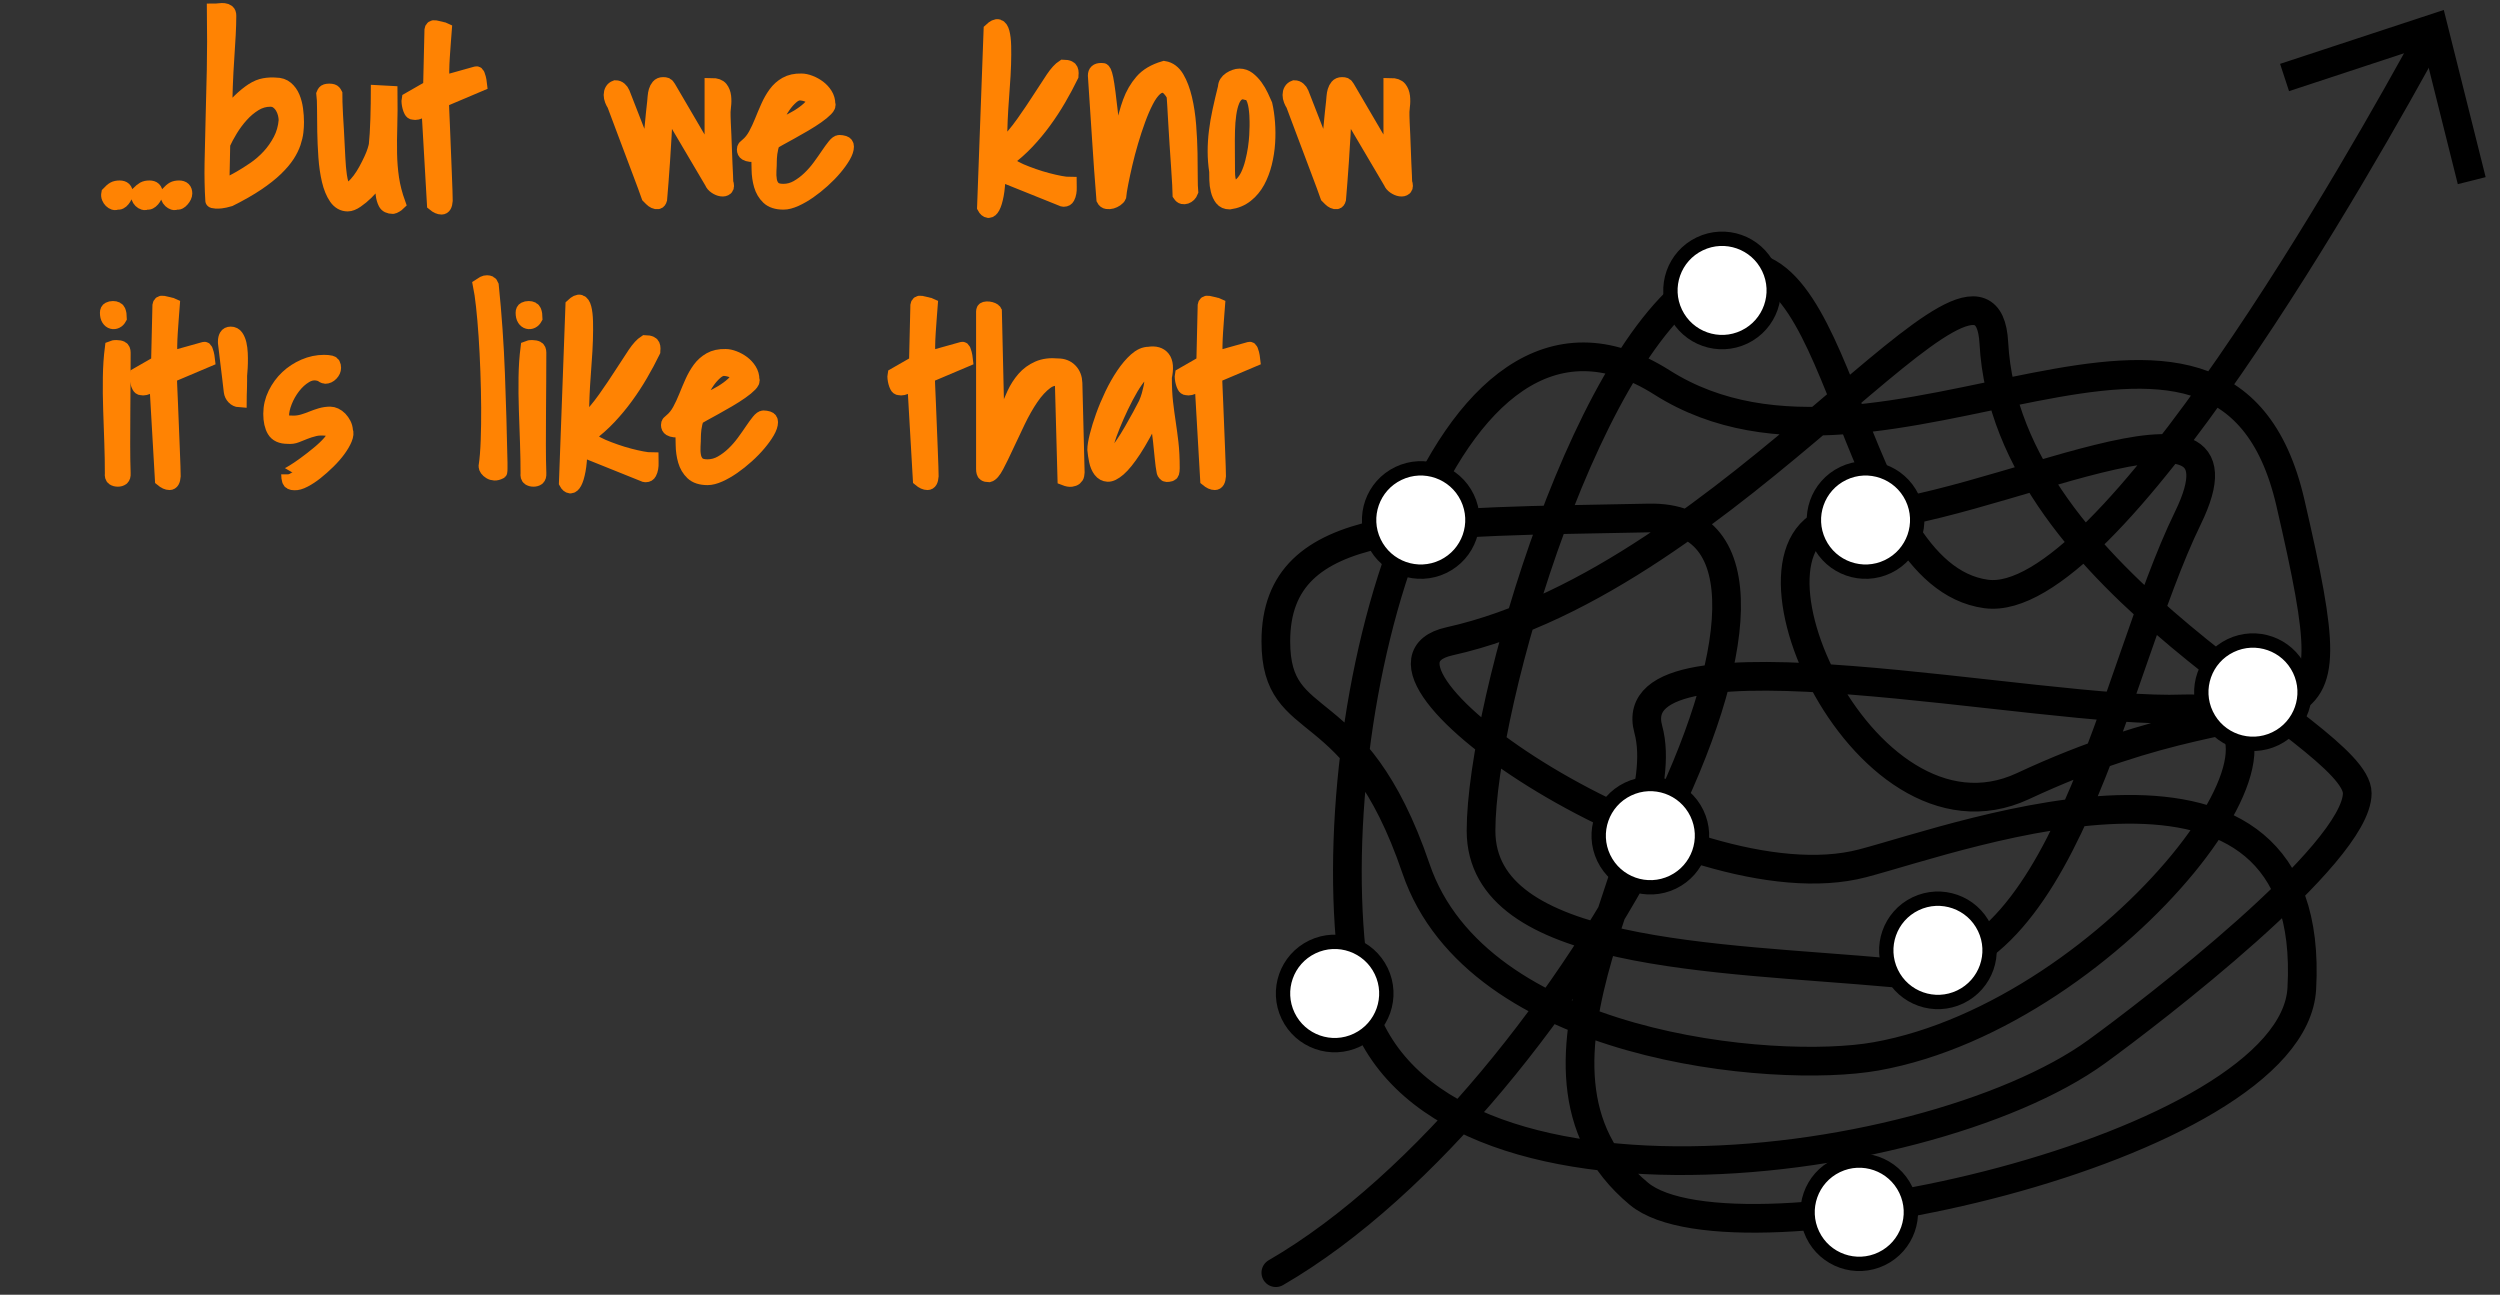 <?xml version="1.0" encoding="UTF-8" standalone="no"?>
<!DOCTYPE svg PUBLIC "-//W3C//DTD SVG 1.1//EN" "http://www.w3.org/Graphics/SVG/1.1/DTD/svg11.dtd">
<svg width="100%" height="100%" viewBox="0 0 726 376" version="1.1" xmlns="http://www.w3.org/2000/svg" xmlns:xlink="http://www.w3.org/1999/xlink" xml:space="preserve" xmlns:serif="http://www.serif.com/" style="fill-rule:evenodd;clip-rule:evenodd;stroke-miterlimit:10;">
    <rect x="0" y="0" width="726" height="376" fill="#333333" stroke="none"/>
    <g transform="matrix(1,0,0,1,-276.43,-283.772)">
        <g transform="matrix(66.667,0,0,66.667,306.231,342.497)">
            <path d="M0.025,-0.038C0.035,-0.048 0.042,-0.055 0.049,-0.058C0.055,-0.062 0.064,-0.063 0.074,-0.063C0.092,-0.063 0.101,-0.055 0.101,-0.038C0.101,-0.034 0.099,-0.03 0.097,-0.025C0.095,-0.02 0.092,-0.015 0.088,-0.011C0.085,-0.006 0.081,-0.003 0.076,-0C0.072,0.002 0.067,0.002 0.063,-0C0.059,0.003 0.054,0.004 0.049,0.002C0.044,0.001 0.04,-0.002 0.036,-0.006C0.032,-0.01 0.029,-0.014 0.027,-0.02C0.025,-0.026 0.024,-0.032 0.025,-0.038ZM0.154,-0.038C0.164,-0.048 0.172,-0.055 0.179,-0.058C0.185,-0.062 0.194,-0.063 0.204,-0.063C0.222,-0.063 0.23,-0.055 0.23,-0.038C0.23,-0.034 0.229,-0.03 0.227,-0.025C0.225,-0.02 0.222,-0.015 0.218,-0.011C0.214,-0.006 0.21,-0.003 0.205,-0C0.201,0.002 0.196,0.002 0.192,-0C0.188,0.003 0.184,0.004 0.179,0.002C0.174,0.001 0.169,-0.002 0.165,-0.006C0.161,-0.01 0.158,-0.014 0.156,-0.02C0.154,-0.026 0.154,-0.032 0.154,-0.038ZM0.284,-0.038C0.293,-0.048 0.301,-0.055 0.308,-0.058C0.314,-0.062 0.323,-0.063 0.333,-0.063C0.351,-0.063 0.359,-0.055 0.359,-0.038C0.359,-0.034 0.358,-0.03 0.356,-0.025C0.354,-0.02 0.351,-0.015 0.347,-0.011C0.343,-0.006 0.339,-0.003 0.334,-0C0.33,0.002 0.326,0.002 0.321,-0C0.317,0.003 0.313,0.004 0.308,0.002C0.303,0.001 0.299,-0.002 0.294,-0.006C0.29,-0.01 0.287,-0.014 0.285,-0.02C0.283,-0.026 0.283,-0.032 0.284,-0.038Z" style="fill:rgb(255,131,3);fill-rule:nonzero;"/>
        </g>
        <g transform="matrix(66.667,0,0,66.667,335.412,342.497)">
            <path d="M0.041,-0.007C0.038,-0.058 0.037,-0.113 0.038,-0.171C0.039,-0.229 0.04,-0.291 0.042,-0.358C0.044,-0.425 0.046,-0.498 0.047,-0.577C0.049,-0.655 0.049,-0.741 0.048,-0.834C0.055,-0.834 0.063,-0.834 0.07,-0.835C0.078,-0.836 0.085,-0.837 0.091,-0.836C0.097,-0.835 0.103,-0.833 0.107,-0.83C0.111,-0.827 0.113,-0.821 0.113,-0.813C0.113,-0.788 0.112,-0.761 0.111,-0.729C0.109,-0.697 0.107,-0.663 0.104,-0.625C0.102,-0.588 0.1,-0.548 0.098,-0.505C0.097,-0.462 0.096,-0.417 0.096,-0.369C0.118,-0.399 0.14,-0.424 0.159,-0.442C0.179,-0.461 0.197,-0.476 0.215,-0.488C0.232,-0.499 0.25,-0.506 0.267,-0.509C0.284,-0.512 0.3,-0.513 0.316,-0.512C0.335,-0.512 0.351,-0.507 0.363,-0.496C0.375,-0.486 0.384,-0.473 0.391,-0.457C0.397,-0.441 0.402,-0.424 0.404,-0.405C0.407,-0.386 0.408,-0.367 0.408,-0.349C0.408,-0.336 0.407,-0.322 0.406,-0.307C0.404,-0.292 0.4,-0.276 0.395,-0.259C0.389,-0.241 0.38,-0.223 0.368,-0.205C0.356,-0.186 0.339,-0.166 0.317,-0.146C0.296,-0.125 0.269,-0.103 0.236,-0.081C0.203,-0.059 0.163,-0.036 0.116,-0.013C0.101,-0.008 0.088,-0.005 0.079,-0.004C0.069,-0.003 0.062,-0.003 0.056,-0.003C0.051,-0.004 0.047,-0.004 0.044,-0.005C0.042,-0.006 0.041,-0.006 0.041,-0.007ZM0.083,-0.065C0.086,-0.067 0.095,-0.072 0.109,-0.079C0.124,-0.085 0.141,-0.094 0.16,-0.105C0.18,-0.117 0.201,-0.13 0.224,-0.146C0.246,-0.161 0.267,-0.179 0.287,-0.2C0.306,-0.221 0.322,-0.244 0.336,-0.271C0.35,-0.297 0.358,-0.325 0.36,-0.356C0.36,-0.366 0.359,-0.375 0.356,-0.386C0.354,-0.396 0.35,-0.406 0.344,-0.415C0.339,-0.424 0.332,-0.432 0.323,-0.438C0.315,-0.444 0.305,-0.447 0.293,-0.447C0.269,-0.447 0.246,-0.441 0.225,-0.428C0.204,-0.415 0.185,-0.398 0.167,-0.379C0.149,-0.359 0.134,-0.338 0.12,-0.316C0.106,-0.293 0.095,-0.273 0.087,-0.254L0.083,-0.065Z" style="fill:rgb(255,131,3);fill-rule:nonzero;"/>
        </g>
        <g transform="matrix(66.667,0,0,66.667,368.239,342.497)">
            <path d="M0.273,-0.113C0.271,-0.105 0.264,-0.095 0.254,-0.082C0.244,-0.068 0.232,-0.055 0.219,-0.042C0.205,-0.028 0.191,-0.016 0.176,-0.006C0.162,0.004 0.149,0.009 0.138,0.009C0.117,0.009 0.1,-0.001 0.086,-0.021C0.073,-0.04 0.063,-0.065 0.056,-0.096C0.049,-0.126 0.044,-0.16 0.041,-0.198C0.038,-0.235 0.037,-0.272 0.036,-0.308C0.035,-0.343 0.035,-0.376 0.035,-0.405C0.035,-0.435 0.034,-0.457 0.032,-0.472C0.035,-0.478 0.038,-0.482 0.042,-0.483C0.047,-0.485 0.052,-0.485 0.058,-0.485C0.063,-0.485 0.068,-0.485 0.072,-0.483C0.076,-0.482 0.08,-0.478 0.083,-0.472C0.083,-0.465 0.083,-0.452 0.083,-0.436C0.084,-0.419 0.085,-0.4 0.086,-0.378C0.087,-0.357 0.089,-0.335 0.09,-0.312C0.091,-0.289 0.092,-0.267 0.093,-0.246C0.094,-0.225 0.095,-0.207 0.096,-0.19C0.097,-0.173 0.098,-0.161 0.099,-0.153C0.099,-0.149 0.1,-0.141 0.101,-0.131C0.102,-0.12 0.104,-0.11 0.106,-0.098C0.108,-0.087 0.111,-0.076 0.115,-0.067C0.118,-0.058 0.123,-0.053 0.129,-0.053C0.139,-0.053 0.149,-0.057 0.159,-0.065C0.169,-0.074 0.179,-0.085 0.188,-0.098C0.198,-0.111 0.207,-0.125 0.216,-0.141C0.224,-0.156 0.232,-0.171 0.239,-0.186C0.246,-0.201 0.251,-0.214 0.254,-0.226C0.258,-0.237 0.26,-0.246 0.261,-0.251C0.262,-0.262 0.263,-0.278 0.265,-0.298C0.266,-0.319 0.267,-0.341 0.268,-0.364C0.268,-0.388 0.269,-0.41 0.269,-0.431C0.269,-0.451 0.27,-0.467 0.27,-0.479L0.323,-0.476C0.324,-0.423 0.324,-0.375 0.322,-0.333C0.321,-0.29 0.321,-0.25 0.321,-0.212C0.322,-0.175 0.325,-0.139 0.33,-0.104C0.335,-0.068 0.345,-0.032 0.358,0.006C0.356,0.008 0.353,0.011 0.347,0.014C0.341,0.018 0.337,0.02 0.334,0.02C0.318,0.02 0.307,0.014 0.301,0.003C0.296,-0.007 0.292,-0.02 0.291,-0.035C0.289,-0.049 0.288,-0.064 0.287,-0.079C0.286,-0.093 0.281,-0.105 0.273,-0.113Z" style="fill:rgb(255,131,3);fill-rule:nonzero;"/>
        </g>
        <g transform="matrix(66.667,0,0,66.667,397.419,342.497)">
            <path d="M0.052,-0.417C0.045,-0.414 0.039,-0.41 0.034,-0.407C0.028,-0.403 0.023,-0.4 0.018,-0.397C0.012,-0.394 0.007,-0.392 0.002,-0.391C-0.003,-0.389 -0.009,-0.389 -0.015,-0.391C-0.019,-0.391 -0.022,-0.393 -0.024,-0.398C-0.027,-0.403 -0.029,-0.408 -0.031,-0.415C-0.032,-0.421 -0.034,-0.427 -0.034,-0.433C-0.035,-0.439 -0.035,-0.444 -0.034,-0.447L0.06,-0.501L0.065,-0.751C0.067,-0.759 0.072,-0.763 0.081,-0.761C0.09,-0.76 0.1,-0.757 0.109,-0.755C0.111,-0.755 0.113,-0.754 0.116,-0.753C0.119,-0.752 0.121,-0.752 0.122,-0.751C0.121,-0.733 0.119,-0.714 0.118,-0.694C0.116,-0.673 0.115,-0.653 0.113,-0.632C0.112,-0.612 0.111,-0.592 0.111,-0.572C0.111,-0.553 0.111,-0.535 0.113,-0.52L0.26,-0.561C0.262,-0.561 0.264,-0.559 0.266,-0.555C0.268,-0.551 0.269,-0.546 0.271,-0.54C0.273,-0.534 0.274,-0.528 0.274,-0.522C0.275,-0.517 0.275,-0.514 0.275,-0.514L0.109,-0.443C0.109,-0.438 0.11,-0.424 0.111,-0.401C0.112,-0.379 0.113,-0.353 0.114,-0.323C0.116,-0.292 0.117,-0.26 0.118,-0.225C0.119,-0.19 0.121,-0.158 0.122,-0.128C0.123,-0.098 0.124,-0.072 0.125,-0.049C0.126,-0.027 0.126,-0.013 0.126,-0.007C0.125,0.013 0.119,0.022 0.109,0.022C0.099,0.022 0.088,0.018 0.076,0.008L0.052,-0.417Z" style="fill:rgb(255,131,3);fill-rule:nonzero;"/>
        </g>
        <g transform="matrix(66.667,0,0,66.667,451.998,342.497)">
            <path d="M0.191,-0.025C0.188,-0.035 0.183,-0.05 0.175,-0.071C0.167,-0.092 0.158,-0.116 0.148,-0.142C0.139,-0.168 0.096,-0.282 0.086,-0.308C0.076,-0.334 0.046,-0.414 0.042,-0.425C0.038,-0.431 0.035,-0.437 0.032,-0.445C0.029,-0.452 0.027,-0.46 0.027,-0.467C0.027,-0.475 0.029,-0.481 0.032,-0.487C0.035,-0.493 0.041,-0.497 0.048,-0.5C0.055,-0.5 0.061,-0.498 0.067,-0.493C0.072,-0.488 0.076,-0.482 0.079,-0.476L0.191,-0.188C0.192,-0.197 0.194,-0.213 0.196,-0.237C0.199,-0.261 0.201,-0.286 0.204,-0.313C0.207,-0.339 0.209,-0.364 0.211,-0.388C0.214,-0.412 0.215,-0.428 0.217,-0.438C0.217,-0.444 0.218,-0.451 0.219,-0.46C0.219,-0.468 0.221,-0.477 0.223,-0.484C0.225,-0.492 0.229,-0.499 0.234,-0.505C0.239,-0.511 0.246,-0.514 0.255,-0.514C0.261,-0.514 0.266,-0.513 0.269,-0.512C0.272,-0.51 0.275,-0.507 0.279,-0.5L0.467,-0.18L0.467,-0.51C0.486,-0.51 0.499,-0.505 0.506,-0.496C0.514,-0.486 0.518,-0.475 0.52,-0.461C0.522,-0.447 0.521,-0.433 0.52,-0.417C0.518,-0.401 0.517,-0.387 0.518,-0.375C0.518,-0.37 0.518,-0.361 0.519,-0.346C0.519,-0.331 0.52,-0.313 0.521,-0.294C0.522,-0.274 0.523,-0.253 0.523,-0.231C0.524,-0.208 0.525,-0.188 0.526,-0.168C0.527,-0.148 0.528,-0.131 0.528,-0.116C0.529,-0.101 0.529,-0.091 0.529,-0.087C0.534,-0.074 0.534,-0.065 0.529,-0.061C0.524,-0.057 0.517,-0.055 0.509,-0.057C0.5,-0.058 0.492,-0.062 0.483,-0.067C0.475,-0.073 0.469,-0.08 0.467,-0.087L0.268,-0.425C0.263,-0.326 0.258,-0.244 0.254,-0.179C0.249,-0.113 0.245,-0.058 0.241,-0.013C0.239,-0.006 0.236,-0.002 0.231,-0.001C0.227,-0 0.222,-0.001 0.217,-0.003C0.212,-0.006 0.208,-0.009 0.203,-0.014C0.199,-0.018 0.195,-0.022 0.191,-0.025Z" style="fill:rgb(255,131,3);fill-rule:nonzero;"/>
        </g>
        <g transform="matrix(66.667,0,0,66.667,493.093,342.497)">
            <path d="M0.054,-0.211C0.05,-0.21 0.046,-0.209 0.039,-0.208C0.033,-0.207 0.026,-0.206 0.019,-0.207C0.011,-0.208 0.005,-0.21 -0,-0.213C-0.006,-0.216 -0.009,-0.222 -0.009,-0.229C-0.009,-0.234 -0.008,-0.237 -0.006,-0.239C-0.004,-0.241 -0.001,-0.244 0.004,-0.248C0.018,-0.26 0.03,-0.275 0.041,-0.293C0.051,-0.312 0.06,-0.332 0.068,-0.353C0.077,-0.374 0.086,-0.395 0.095,-0.417C0.105,-0.438 0.116,-0.457 0.128,-0.474C0.14,-0.491 0.156,-0.504 0.174,-0.515C0.192,-0.525 0.215,-0.53 0.241,-0.529C0.252,-0.529 0.265,-0.527 0.278,-0.521C0.292,-0.516 0.305,-0.509 0.316,-0.5C0.328,-0.492 0.338,-0.481 0.346,-0.469C0.354,-0.456 0.357,-0.443 0.357,-0.428C0.361,-0.423 0.358,-0.415 0.348,-0.405C0.339,-0.396 0.326,-0.385 0.31,-0.374C0.293,-0.362 0.275,-0.35 0.254,-0.338C0.234,-0.326 0.214,-0.315 0.195,-0.305C0.176,-0.294 0.16,-0.285 0.146,-0.277C0.131,-0.27 0.122,-0.264 0.117,-0.26C0.114,-0.253 0.111,-0.246 0.109,-0.237C0.107,-0.229 0.106,-0.221 0.105,-0.213C0.104,-0.206 0.103,-0.199 0.103,-0.193C0.103,-0.187 0.103,-0.182 0.103,-0.179C0.103,-0.166 0.102,-0.153 0.101,-0.138C0.1,-0.123 0.101,-0.109 0.103,-0.095C0.105,-0.082 0.111,-0.071 0.119,-0.062C0.128,-0.053 0.142,-0.049 0.162,-0.049C0.184,-0.049 0.204,-0.054 0.223,-0.065C0.242,-0.076 0.259,-0.089 0.275,-0.104C0.292,-0.12 0.306,-0.137 0.32,-0.155C0.333,-0.174 0.345,-0.191 0.356,-0.207C0.367,-0.222 0.376,-0.236 0.385,-0.246C0.393,-0.257 0.4,-0.262 0.406,-0.262C0.413,-0.262 0.42,-0.261 0.427,-0.258C0.435,-0.256 0.438,-0.251 0.438,-0.242C0.438,-0.23 0.434,-0.216 0.424,-0.2C0.415,-0.184 0.403,-0.167 0.387,-0.148C0.372,-0.13 0.354,-0.112 0.334,-0.094C0.315,-0.076 0.295,-0.06 0.274,-0.046C0.254,-0.032 0.234,-0.021 0.215,-0.012C0.195,-0.003 0.178,0.001 0.163,0.001C0.134,0.001 0.112,-0.006 0.097,-0.021C0.082,-0.035 0.071,-0.053 0.065,-0.074C0.059,-0.096 0.056,-0.119 0.055,-0.143C0.055,-0.167 0.054,-0.19 0.054,-0.211ZM0.233,-0.475C0.222,-0.475 0.211,-0.469 0.198,-0.458C0.186,-0.448 0.174,-0.435 0.164,-0.419C0.153,-0.404 0.144,-0.389 0.137,-0.373C0.13,-0.357 0.127,-0.343 0.127,-0.333C0.137,-0.333 0.151,-0.337 0.169,-0.344C0.188,-0.352 0.206,-0.361 0.225,-0.372C0.243,-0.383 0.259,-0.395 0.272,-0.407C0.286,-0.42 0.293,-0.431 0.293,-0.442C0.293,-0.448 0.291,-0.453 0.286,-0.457C0.282,-0.461 0.276,-0.464 0.27,-0.467C0.264,-0.469 0.257,-0.471 0.251,-0.473C0.244,-0.474 0.239,-0.475 0.233,-0.475Z" style="fill:rgb(255,131,3);fill-rule:nonzero;"/>
        </g>
        <g transform="matrix(66.667,0,0,66.667,560.531,342.497)">
            <path d="M0.054,-0.75C0.067,-0.763 0.078,-0.768 0.086,-0.766C0.095,-0.763 0.101,-0.754 0.104,-0.739C0.108,-0.724 0.111,-0.705 0.111,-0.681C0.112,-0.657 0.112,-0.629 0.111,-0.599C0.11,-0.569 0.108,-0.537 0.105,-0.503C0.103,-0.47 0.101,-0.437 0.099,-0.405C0.097,-0.373 0.095,-0.342 0.095,-0.313C0.094,-0.283 0.095,-0.258 0.098,-0.236L0.101,-0.236C0.102,-0.236 0.103,-0.237 0.104,-0.237C0.137,-0.271 0.168,-0.307 0.194,-0.345C0.221,-0.382 0.245,-0.418 0.267,-0.452C0.288,-0.485 0.307,-0.514 0.324,-0.539C0.34,-0.564 0.356,-0.581 0.37,-0.59C0.38,-0.59 0.388,-0.588 0.395,-0.585C0.402,-0.582 0.405,-0.574 0.405,-0.563C0.405,-0.561 0.404,-0.551 0.404,-0.55C0.388,-0.517 0.37,-0.483 0.351,-0.45C0.331,-0.416 0.31,-0.384 0.287,-0.353C0.264,-0.321 0.24,-0.292 0.213,-0.264C0.187,-0.236 0.159,-0.21 0.128,-0.188C0.128,-0.187 0.128,-0.186 0.127,-0.184C0.127,-0.182 0.127,-0.181 0.127,-0.181C0.127,-0.174 0.132,-0.167 0.143,-0.159C0.154,-0.151 0.167,-0.144 0.184,-0.137C0.201,-0.13 0.219,-0.122 0.24,-0.115C0.26,-0.108 0.28,-0.102 0.3,-0.097C0.32,-0.091 0.339,-0.087 0.356,-0.084C0.373,-0.081 0.387,-0.079 0.396,-0.079C0.396,-0.076 0.397,-0.072 0.397,-0.064C0.397,-0.057 0.397,-0.05 0.396,-0.042C0.394,-0.034 0.392,-0.027 0.389,-0.021C0.385,-0.015 0.38,-0.012 0.373,-0.012L0.369,-0.012C0.368,-0.012 0.367,-0.012 0.366,-0.013L0.087,-0.125C0.086,-0.087 0.084,-0.056 0.079,-0.032C0.075,-0.008 0.069,0.01 0.063,0.021C0.057,0.032 0.05,0.038 0.043,0.037C0.037,0.036 0.031,0.031 0.025,0.021L0.054,-0.75Z" style="fill:rgb(255,131,3);fill-rule:nonzero;"/>
        </g>
        <g transform="matrix(66.667,0,0,66.667,592.447,342.497)">
            <path d="M0.066,-0.013C0.059,-0.101 0.053,-0.189 0.047,-0.277C0.042,-0.365 0.036,-0.457 0.029,-0.552C0.029,-0.567 0.038,-0.575 0.055,-0.575L0.063,-0.575C0.064,-0.575 0.067,-0.573 0.069,-0.567C0.072,-0.562 0.075,-0.553 0.078,-0.539C0.081,-0.525 0.084,-0.503 0.087,-0.475C0.091,-0.447 0.095,-0.41 0.101,-0.364C0.106,-0.319 0.112,-0.262 0.118,-0.193C0.132,-0.238 0.143,-0.281 0.15,-0.322C0.158,-0.364 0.168,-0.402 0.181,-0.436C0.193,-0.47 0.21,-0.5 0.233,-0.526C0.255,-0.552 0.288,-0.572 0.33,-0.584C0.354,-0.58 0.372,-0.566 0.387,-0.542C0.401,-0.517 0.412,-0.487 0.421,-0.451C0.429,-0.415 0.435,-0.376 0.438,-0.334C0.442,-0.292 0.444,-0.252 0.444,-0.214C0.445,-0.175 0.445,-0.141 0.445,-0.111C0.445,-0.081 0.446,-0.059 0.447,-0.046C0.445,-0.041 0.442,-0.036 0.438,-0.032C0.435,-0.028 0.43,-0.026 0.425,-0.024C0.42,-0.022 0.416,-0.022 0.411,-0.023C0.407,-0.024 0.402,-0.027 0.398,-0.033C0.398,-0.04 0.398,-0.055 0.396,-0.077C0.395,-0.099 0.394,-0.125 0.392,-0.155C0.39,-0.184 0.388,-0.216 0.385,-0.25C0.383,-0.283 0.381,-0.315 0.379,-0.344C0.378,-0.374 0.376,-0.4 0.375,-0.422C0.374,-0.444 0.373,-0.459 0.372,-0.466C0.358,-0.49 0.345,-0.504 0.332,-0.507C0.318,-0.51 0.305,-0.506 0.292,-0.494C0.278,-0.482 0.265,-0.465 0.253,-0.44C0.241,-0.416 0.229,-0.389 0.218,-0.359C0.207,-0.329 0.196,-0.297 0.187,-0.264C0.177,-0.23 0.168,-0.198 0.161,-0.167C0.154,-0.137 0.148,-0.109 0.143,-0.083C0.138,-0.058 0.135,-0.039 0.134,-0.025C0.132,-0.021 0.128,-0.016 0.122,-0.012C0.115,-0.008 0.109,-0.005 0.102,-0.003C0.095,-0.001 0.088,-0 0.082,-0.001C0.075,-0.002 0.07,-0.006 0.066,-0.013Z" style="fill:rgb(255,131,3);fill-rule:nonzero;"/>
        </g>
        <g transform="matrix(66.667,0,0,66.667,628.007,342.497)">
            <path d="M0.024,-0.134C0.02,-0.164 0.018,-0.193 0.018,-0.221C0.018,-0.25 0.019,-0.278 0.023,-0.308C0.027,-0.337 0.032,-0.367 0.039,-0.399C0.045,-0.431 0.053,-0.465 0.063,-0.501C0.063,-0.508 0.064,-0.515 0.068,-0.521C0.072,-0.527 0.077,-0.532 0.084,-0.537C0.09,-0.541 0.097,-0.544 0.104,-0.547C0.112,-0.549 0.118,-0.551 0.125,-0.551C0.139,-0.551 0.152,-0.546 0.164,-0.537C0.176,-0.528 0.186,-0.517 0.196,-0.504C0.205,-0.491 0.213,-0.477 0.22,-0.462C0.227,-0.448 0.233,-0.435 0.237,-0.425C0.243,-0.402 0.246,-0.376 0.249,-0.347C0.251,-0.318 0.251,-0.289 0.249,-0.259C0.247,-0.229 0.243,-0.199 0.235,-0.17C0.228,-0.141 0.218,-0.115 0.205,-0.091C0.192,-0.067 0.175,-0.047 0.155,-0.03C0.134,-0.014 0.11,-0.004 0.082,-0C0.067,-0 0.056,-0.005 0.048,-0.015C0.04,-0.025 0.034,-0.038 0.031,-0.052C0.027,-0.067 0.025,-0.082 0.025,-0.097C0.025,-0.112 0.024,-0.124 0.024,-0.134ZM0.074,-0.137C0.074,-0.13 0.074,-0.124 0.075,-0.118C0.075,-0.112 0.076,-0.107 0.077,-0.101C0.078,-0.096 0.079,-0.09 0.081,-0.083C0.082,-0.077 0.084,-0.07 0.087,-0.063L0.093,-0.063C0.108,-0.063 0.122,-0.068 0.133,-0.078C0.144,-0.089 0.153,-0.102 0.161,-0.119C0.169,-0.135 0.175,-0.154 0.181,-0.174C0.186,-0.195 0.19,-0.215 0.193,-0.235C0.196,-0.255 0.198,-0.273 0.199,-0.291C0.2,-0.308 0.2,-0.322 0.2,-0.332L0.2,-0.352C0.2,-0.36 0.2,-0.37 0.199,-0.38C0.199,-0.391 0.197,-0.402 0.196,-0.414C0.194,-0.425 0.192,-0.435 0.188,-0.445C0.185,-0.454 0.181,-0.462 0.176,-0.468C0.171,-0.474 0.164,-0.477 0.155,-0.477C0.141,-0.481 0.129,-0.48 0.119,-0.474C0.109,-0.467 0.1,-0.456 0.094,-0.441C0.088,-0.426 0.083,-0.407 0.08,-0.385C0.077,-0.363 0.075,-0.338 0.074,-0.312C0.074,-0.285 0.073,-0.257 0.074,-0.227C0.074,-0.197 0.074,-0.167 0.074,-0.137Z" style="fill:rgb(255,131,3);fill-rule:nonzero;"/>
        </g>
        <g transform="matrix(66.667,0,0,66.667,649.115,342.497)">
            <path d="M0.191,-0.025C0.188,-0.035 0.183,-0.05 0.175,-0.071C0.167,-0.092 0.158,-0.116 0.148,-0.142C0.139,-0.168 0.096,-0.282 0.086,-0.308C0.076,-0.334 0.046,-0.414 0.042,-0.425C0.038,-0.431 0.035,-0.437 0.032,-0.445C0.029,-0.452 0.027,-0.46 0.027,-0.467C0.027,-0.475 0.029,-0.481 0.032,-0.487C0.035,-0.493 0.041,-0.497 0.048,-0.5C0.055,-0.5 0.061,-0.498 0.067,-0.493C0.072,-0.488 0.076,-0.482 0.079,-0.476L0.191,-0.188C0.192,-0.197 0.194,-0.213 0.196,-0.237C0.199,-0.261 0.201,-0.286 0.204,-0.313C0.207,-0.339 0.209,-0.364 0.211,-0.388C0.214,-0.412 0.215,-0.428 0.217,-0.438C0.217,-0.444 0.218,-0.451 0.219,-0.46C0.219,-0.468 0.221,-0.477 0.223,-0.484C0.225,-0.492 0.229,-0.499 0.234,-0.505C0.239,-0.511 0.246,-0.514 0.255,-0.514C0.261,-0.514 0.266,-0.513 0.269,-0.512C0.272,-0.51 0.275,-0.507 0.279,-0.5L0.467,-0.18L0.467,-0.51C0.486,-0.51 0.499,-0.505 0.506,-0.496C0.514,-0.486 0.518,-0.475 0.52,-0.461C0.522,-0.447 0.521,-0.433 0.52,-0.417C0.518,-0.401 0.517,-0.387 0.518,-0.375C0.518,-0.37 0.518,-0.361 0.519,-0.346C0.519,-0.331 0.52,-0.313 0.521,-0.294C0.522,-0.274 0.523,-0.253 0.523,-0.231C0.524,-0.208 0.525,-0.188 0.526,-0.168C0.527,-0.148 0.528,-0.131 0.528,-0.116C0.529,-0.101 0.529,-0.091 0.529,-0.087C0.534,-0.074 0.534,-0.065 0.529,-0.061C0.524,-0.057 0.517,-0.055 0.509,-0.057C0.5,-0.058 0.492,-0.062 0.483,-0.067C0.475,-0.073 0.469,-0.08 0.467,-0.087L0.268,-0.425C0.263,-0.326 0.258,-0.244 0.254,-0.179C0.249,-0.113 0.245,-0.058 0.241,-0.013C0.239,-0.006 0.236,-0.002 0.231,-0.001C0.227,-0 0.222,-0.001 0.217,-0.003C0.212,-0.006 0.208,-0.009 0.203,-0.014C0.199,-0.018 0.195,-0.022 0.191,-0.025Z" style="fill:rgb(255,131,3);fill-rule:nonzero;"/>
        </g>
    </g>
    <g transform="matrix(4.167,0,0,4.167,31.592,56.098)">
        <path d="M0,0.31C0.036,0.399 0.086,0.474 0.148,0.537C0.211,0.599 0.281,0.643 0.359,0.669C0.437,0.695 0.513,0.682 0.586,0.63C0.648,0.662 0.716,0.659 0.789,0.622C0.862,0.586 0.927,0.532 0.984,0.458C1.042,0.386 1.088,0.31 1.125,0.232C1.161,0.154 1.18,0.083 1.18,0.021C1.18,-0.25 1.039,-0.385 0.758,-0.385C0.591,-0.385 0.456,-0.357 0.352,-0.299C0.247,-0.242 0.122,-0.135 -0.023,0.021C-0.044,0.125 -0.037,0.222 0,0.31ZM2.07,0.31C2.102,0.399 2.148,0.474 2.211,0.537C2.273,0.599 2.346,0.643 2.43,0.669C2.513,0.695 2.586,0.682 2.648,0.63C2.711,0.662 2.778,0.659 2.852,0.622C2.924,0.586 2.992,0.532 3.055,0.458C3.117,0.386 3.167,0.31 3.203,0.232C3.239,0.154 3.258,0.083 3.258,0.021C3.258,-0.25 3.117,-0.385 2.836,-0.385C2.669,-0.385 2.534,-0.357 2.43,-0.299C2.325,-0.242 2.195,-0.135 2.039,0.021C2.028,0.125 2.039,0.222 2.07,0.31ZM4.133,0.31C4.164,0.399 4.213,0.474 4.281,0.537C4.349,0.599 4.422,0.643 4.5,0.669C4.578,0.695 4.648,0.682 4.711,0.63C4.784,0.662 4.854,0.659 4.922,0.622C4.989,0.586 5.055,0.532 5.117,0.458C5.18,0.386 5.229,0.31 5.266,0.232C5.302,0.154 5.32,0.083 5.32,0.021C5.32,-0.25 5.18,-0.385 4.898,-0.385C4.731,-0.385 4.596,-0.357 4.492,-0.299C4.388,-0.242 4.263,-0.135 4.117,0.021C4.096,0.125 4.102,0.222 4.133,0.31Z" style="fill:none;fill-rule:nonzero;stroke:rgb(255,131,3);stroke-width:1px;"/>
    </g>
    <g transform="matrix(4.167,0,0,4.167,61.943,3.074)">
        <path d="M0,13.278C0.036,13.289 0.099,13.297 0.187,13.301C0.276,13.307 0.396,13.301 0.547,13.286C0.698,13.27 0.898,13.226 1.148,13.153C1.898,12.778 2.536,12.414 3.063,12.059C3.588,11.705 4.023,11.361 4.367,11.028C4.711,10.695 4.979,10.38 5.172,10.083C5.364,9.786 5.508,9.497 5.602,9.216C5.695,8.934 5.755,8.676 5.781,8.442C5.807,8.208 5.82,7.986 5.82,7.778C5.82,7.486 5.799,7.187 5.758,6.88C5.716,6.572 5.643,6.294 5.539,6.044C5.435,5.794 5.286,5.586 5.094,5.419C4.901,5.252 4.653,5.169 4.352,5.169C4.091,5.148 3.825,5.161 3.555,5.208C3.284,5.255 3.008,5.369 2.727,5.551C2.445,5.734 2.148,5.976 1.836,6.278C1.523,6.58 1.185,6.971 0.82,7.45C0.82,6.69 0.833,5.966 0.859,5.278C0.885,4.59 0.919,3.947 0.961,3.348C1.002,2.75 1.036,2.197 1.062,1.692C1.088,1.187 1.102,0.742 1.102,0.356C1.102,0.221 1.067,0.127 1,0.075C0.932,0.023 0.849,-0.008 0.75,-0.019C0.651,-0.029 0.539,-0.027 0.414,-0.011C0.289,0.005 0.169,0.012 0.055,0.012C0.075,1.502 0.073,2.875 0.047,4.13C0.021,5.385 -0.008,6.549 -0.039,7.622C-0.07,8.695 -0.094,9.695 -0.109,10.622C-0.125,11.549 -0.107,12.424 -0.055,13.247C-0.055,13.257 -0.037,13.268 0,13.278ZM0.68,9.294C0.815,8.992 0.992,8.661 1.211,8.301C1.43,7.942 1.68,7.606 1.961,7.294C2.242,6.981 2.552,6.721 2.891,6.512C3.229,6.304 3.591,6.2 3.977,6.2C4.164,6.2 4.325,6.25 4.461,6.348C4.596,6.447 4.708,6.57 4.797,6.716C4.885,6.861 4.95,7.018 4.992,7.184C5.034,7.351 5.055,7.507 5.055,7.653C5.013,8.153 4.883,8.611 4.664,9.028C4.445,9.445 4.182,9.82 3.875,10.153C3.567,10.486 3.231,10.778 2.867,11.028C2.502,11.278 2.164,11.492 1.852,11.669C1.539,11.846 1.268,11.989 1.039,12.098C0.81,12.208 0.669,12.278 0.617,12.309L0.68,9.294Z" style="fill:none;fill-rule:nonzero;stroke:rgb(255,131,3);stroke-width:1px;"/>
    </g>
    <g transform="matrix(4.167,0,0,4.167,110.915,32.909)">
        <path d="M0,4.938C0.016,5.172 0.037,5.407 0.062,5.641C0.088,5.875 0.146,6.079 0.234,6.25C0.323,6.422 0.498,6.508 0.758,6.508C0.799,6.508 0.867,6.48 0.961,6.422C1.055,6.365 1.117,6.321 1.148,6.29C0.93,5.686 0.779,5.102 0.695,4.54C0.612,3.977 0.565,3.396 0.555,2.797C0.544,2.199 0.549,1.558 0.57,0.876C0.591,0.193 0.596,-0.57 0.586,-1.414L-0.273,-1.46C-0.273,-1.283 -0.276,-1.028 -0.281,-0.695C-0.287,-0.361 -0.294,-0.007 -0.305,0.368C-0.315,0.743 -0.331,1.094 -0.352,1.422C-0.373,1.75 -0.393,2.003 -0.414,2.18C-0.424,2.264 -0.458,2.399 -0.516,2.586C-0.573,2.774 -0.656,2.985 -0.766,3.219C-0.875,3.454 -0.998,3.696 -1.133,3.946C-1.268,4.196 -1.414,4.425 -1.57,4.633C-1.727,4.842 -1.885,5.014 -2.047,5.149C-2.208,5.285 -2.367,5.352 -2.523,5.352C-2.617,5.342 -2.693,5.264 -2.75,5.118C-2.807,4.972 -2.854,4.808 -2.891,4.626C-2.927,4.443 -2.953,4.269 -2.969,4.102C-2.984,3.936 -2.998,3.816 -3.008,3.743C-3.018,3.618 -3.031,3.422 -3.047,3.157C-3.063,2.891 -3.078,2.592 -3.094,2.258C-3.109,1.925 -3.127,1.574 -3.148,1.204C-3.169,0.834 -3.19,0.48 -3.211,0.141C-3.232,-0.197 -3.245,-0.502 -3.25,-0.773C-3.255,-1.043 -3.258,-1.236 -3.258,-1.351C-3.31,-1.455 -3.37,-1.518 -3.438,-1.539C-3.505,-1.559 -3.581,-1.57 -3.664,-1.57C-3.758,-1.57 -3.838,-1.559 -3.906,-1.539C-3.974,-1.518 -4.029,-1.455 -4.07,-1.351C-4.039,-1.111 -4.023,-0.757 -4.023,-0.289C-4.023,0.18 -4.018,0.701 -4.008,1.274C-3.998,1.847 -3.971,2.433 -3.93,3.032C-3.888,3.631 -3.81,4.175 -3.695,4.665C-3.581,5.154 -3.417,5.555 -3.203,5.868C-2.99,6.18 -2.716,6.336 -2.383,6.336C-2.206,6.336 -2,6.255 -1.766,6.094C-1.531,5.933 -1.305,5.746 -1.086,5.532C-0.867,5.318 -0.677,5.105 -0.516,4.891C-0.354,4.678 -0.252,4.508 -0.211,4.383C-0.086,4.519 -0.016,4.704 0,4.938Z" style="fill:none;fill-rule:nonzero;stroke:rgb(255,131,3);stroke-width:1px;"/>
    </g>
    <g transform="matrix(4.167,0,0,4.167,126.064,8.841)">
        <path d="M0,12.097C0.187,12.253 0.362,12.331 0.523,12.331C0.685,12.331 0.776,12.175 0.797,11.863C0.797,11.769 0.792,11.542 0.781,11.183C0.771,10.824 0.755,10.405 0.734,9.925C0.713,9.446 0.693,8.928 0.672,8.37C0.651,7.813 0.63,7.292 0.609,6.808C0.588,6.324 0.57,5.905 0.555,5.55C0.539,5.196 0.531,4.972 0.531,4.878L3.188,3.753C3.167,3.566 3.143,3.425 3.117,3.331C3.091,3.238 3.065,3.157 3.039,3.089C3.013,3.022 2.979,2.993 2.938,3.003L0.594,3.659C0.562,3.409 0.549,3.128 0.555,2.816C0.56,2.503 0.573,2.183 0.594,1.855C0.615,1.527 0.638,1.199 0.664,0.87C0.69,0.542 0.713,0.238 0.734,-0.044C0.713,-0.054 0.68,-0.067 0.633,-0.083C0.586,-0.098 0.552,-0.106 0.531,-0.106C0.375,-0.148 0.224,-0.181 0.078,-0.208C-0.068,-0.234 -0.151,-0.179 -0.172,-0.044L-0.266,3.956L-1.766,4.816C-1.776,4.868 -1.776,4.944 -1.766,5.042C-1.755,5.141 -1.737,5.241 -1.711,5.339C-1.685,5.438 -1.651,5.527 -1.609,5.605C-1.568,5.683 -1.516,5.722 -1.453,5.722C-1.359,5.743 -1.271,5.743 -1.187,5.722C-1.104,5.701 -1.021,5.667 -0.937,5.62C-0.854,5.574 -0.768,5.522 -0.68,5.464C-0.591,5.407 -0.495,5.352 -0.391,5.3L0,12.097Z" style="fill:none;fill-rule:nonzero;stroke:rgb(255,131,3);stroke-width:1px;"/>
    </g>
    <g transform="matrix(4.167,0,0,4.167,189.112,25.371)">
        <path d="M0,7.786C0.073,7.859 0.148,7.914 0.227,7.95C0.305,7.987 0.38,8 0.453,7.989C0.526,7.979 0.578,7.916 0.609,7.802C0.672,7.083 0.739,6.198 0.812,5.145C0.885,4.094 0.958,2.781 1.031,1.208L4.219,6.614C4.26,6.729 4.349,6.833 4.484,6.927C4.62,7.02 4.755,7.078 4.891,7.099C5.026,7.119 5.133,7.096 5.211,7.028C5.289,6.961 5.292,6.823 5.219,6.614C5.219,6.541 5.213,6.385 5.203,6.145C5.192,5.906 5.18,5.63 5.164,5.317C5.148,5.005 5.135,4.669 5.125,4.309C5.114,3.95 5.102,3.614 5.086,3.302C5.07,2.989 5.057,2.713 5.047,2.474C5.036,2.234 5.031,2.078 5.031,2.005C5.021,1.807 5.031,1.583 5.062,1.333C5.094,1.083 5.096,0.849 5.07,0.63C5.044,0.411 4.971,0.226 4.852,0.075C4.731,-0.076 4.521,-0.151 4.219,-0.151L4.219,5.13L1.219,0.005C1.156,-0.099 1.102,-0.162 1.055,-0.183C1.008,-0.203 0.932,-0.214 0.828,-0.214C0.682,-0.214 0.57,-0.167 0.492,-0.073C0.414,0.02 0.356,0.13 0.32,0.255C0.284,0.38 0.26,0.51 0.25,0.645C0.239,0.781 0.229,0.901 0.219,1.005C0.198,1.151 0.169,1.414 0.133,1.794C0.096,2.174 0.057,2.578 0.016,3.005C-0.026,3.432 -0.068,3.836 -0.109,4.216C-0.151,4.596 -0.177,4.859 -0.187,5.005L-1.984,0.395C-2.026,0.291 -2.091,0.2 -2.18,0.122C-2.269,0.044 -2.37,0.005 -2.484,0.005C-2.599,0.047 -2.683,0.114 -2.734,0.208C-2.787,0.302 -2.813,0.409 -2.813,0.528C-2.813,0.648 -2.789,0.768 -2.742,0.888C-2.695,1.008 -2.641,1.114 -2.578,1.208C-2.516,1.375 -2.422,1.625 -2.297,1.958C-2.172,2.291 -2.031,2.666 -1.875,3.083C-1.719,3.5 -1.552,3.942 -1.375,4.411C-1.198,4.88 -1.031,5.323 -0.875,5.739C-0.719,6.156 -0.578,6.531 -0.453,6.864C-0.328,7.198 -0.24,7.442 -0.187,7.599C-0.136,7.651 -0.073,7.713 0,7.786Z" style="fill:none;fill-rule:nonzero;stroke:rgb(255,131,3);stroke-width:1px;"/>
    </g>
    <g transform="matrix(4.167,0,0,4.167,220.341,32.999)">
        <path d="M0,3.885C0.005,4.276 0.057,4.643 0.156,4.987C0.255,5.33 0.424,5.617 0.664,5.846C0.903,6.075 1.258,6.19 1.727,6.19C1.966,6.19 2.242,6.119 2.555,5.979C2.867,5.838 3.185,5.656 3.508,5.432C3.831,5.208 4.151,4.953 4.469,4.666C4.786,4.38 5.067,4.091 5.312,3.799C5.557,3.508 5.755,3.232 5.906,2.971C6.057,2.711 6.133,2.487 6.133,2.299C6.133,2.164 6.073,2.078 5.953,2.041C5.833,2.005 5.721,1.987 5.617,1.987C5.523,1.987 5.409,2.07 5.273,2.237C5.138,2.404 4.984,2.614 4.812,2.869C4.641,3.125 4.448,3.398 4.234,3.69C4.021,3.982 3.784,4.252 3.523,4.502C3.263,4.752 2.981,4.963 2.68,5.135C2.377,5.307 2.055,5.393 1.711,5.393C1.388,5.393 1.159,5.322 1.023,5.182C0.888,5.041 0.802,4.864 0.766,4.651C0.729,4.437 0.719,4.211 0.734,3.971C0.75,3.732 0.758,3.513 0.758,3.315C0.758,3.263 0.76,3.187 0.766,3.088C0.771,2.989 0.781,2.88 0.797,2.76C0.812,2.64 0.836,2.513 0.867,2.377C0.898,2.242 0.94,2.122 0.992,2.018C1.065,1.955 1.216,1.862 1.445,1.737C1.674,1.612 1.94,1.466 2.242,1.299C2.544,1.133 2.859,0.953 3.188,0.76C3.516,0.568 3.81,0.38 4.07,0.197C4.331,0.015 4.536,-0.154 4.687,-0.31C4.838,-0.467 4.888,-0.586 4.836,-0.67C4.836,-0.909 4.773,-1.128 4.648,-1.326C4.523,-1.524 4.367,-1.693 4.18,-1.834C3.992,-1.974 3.789,-2.086 3.57,-2.17C3.352,-2.253 3.153,-2.295 2.977,-2.295C2.549,-2.305 2.19,-2.227 1.898,-2.06C1.606,-1.893 1.362,-1.675 1.164,-1.404C0.966,-1.133 0.792,-0.828 0.641,-0.49C0.489,-0.151 0.346,0.187 0.211,0.526C0.075,0.864 -0.073,1.182 -0.234,1.479C-0.396,1.776 -0.591,2.018 -0.82,2.205C-0.893,2.268 -0.945,2.315 -0.977,2.346C-1.008,2.377 -1.023,2.429 -1.023,2.502C-1.023,2.627 -0.979,2.716 -0.891,2.768C-0.802,2.82 -0.701,2.851 -0.586,2.862C-0.472,2.872 -0.362,2.867 -0.258,2.846C-0.154,2.825 -0.076,2.81 -0.023,2.799C-0.013,3.133 -0.005,3.494 0,3.885ZM3.133,-1.388C3.237,-1.367 3.338,-1.336 3.438,-1.295C3.536,-1.253 3.622,-1.201 3.695,-1.138C3.768,-1.076 3.805,-0.998 3.805,-0.904C3.805,-0.727 3.695,-0.539 3.477,-0.342C3.258,-0.143 3.002,0.044 2.711,0.221C2.419,0.398 2.125,0.547 1.828,0.666C1.531,0.786 1.305,0.846 1.148,0.846C1.148,0.679 1.203,0.468 1.312,0.213C1.422,-0.042 1.562,-0.292 1.734,-0.537C1.906,-0.782 2.091,-0.99 2.289,-1.162C2.487,-1.334 2.674,-1.42 2.852,-1.42C2.935,-1.42 3.028,-1.409 3.133,-1.388Z" style="fill:none;fill-rule:nonzero;stroke:rgb(255,131,3);stroke-width:1px;"/>
    </g>
    <g transform="matrix(4.167,0,0,4.167,285.83,8.594)">
        <path d="M0,12.375C0.083,12.531 0.18,12.614 0.289,12.625C0.398,12.635 0.502,12.549 0.602,12.367C0.701,12.185 0.787,11.904 0.859,11.523C0.932,11.144 0.974,10.646 0.984,10.031L5.453,11.828C5.463,11.839 5.479,11.844 5.5,11.844L5.562,11.844C5.677,11.844 5.76,11.794 5.812,11.695C5.865,11.597 5.901,11.484 5.922,11.359C5.943,11.234 5.951,11.115 5.945,11C5.94,10.886 5.937,10.808 5.937,10.766C5.781,10.766 5.565,10.74 5.289,10.688C5.013,10.636 4.716,10.568 4.398,10.484C4.081,10.401 3.758,10.302 3.43,10.187C3.102,10.073 2.805,9.958 2.539,9.844C2.273,9.729 2.055,9.609 1.883,9.484C1.711,9.359 1.625,9.245 1.625,9.141C1.625,9.13 1.627,9.112 1.633,9.086C1.638,9.06 1.641,9.042 1.641,9.031C2.13,8.667 2.586,8.261 3.008,7.813C3.43,7.365 3.823,6.891 4.187,6.391C4.552,5.891 4.891,5.373 5.203,4.836C5.516,4.3 5.802,3.766 6.062,3.234C6.062,3.214 6.065,3.18 6.07,3.133C6.076,3.086 6.078,3.052 6.078,3.031C6.078,2.844 6.023,2.724 5.914,2.672C5.805,2.62 5.672,2.594 5.516,2.594C5.287,2.74 5.039,3.011 4.773,3.406C4.508,3.802 4.203,4.269 3.859,4.805C3.516,5.341 3.13,5.912 2.703,6.516C2.276,7.12 1.792,7.693 1.25,8.234C1.24,8.245 1.224,8.25 1.203,8.25L1.156,8.25C1.115,7.906 1.099,7.5 1.109,7.031C1.12,6.563 1.141,6.07 1.172,5.555C1.203,5.039 1.24,4.513 1.281,3.977C1.323,3.44 1.352,2.93 1.367,2.445C1.383,1.961 1.385,1.526 1.375,1.141C1.365,0.755 1.328,0.443 1.266,0.203C1.203,-0.036 1.107,-0.177 0.977,-0.219C0.846,-0.26 0.672,-0.177 0.453,0.031L0,12.375Z" style="fill:none;fill-rule:nonzero;stroke:rgb(255,131,3);stroke-width:1px;"/>
    </g>
    <g transform="matrix(4.167,0,0,4.167,321.489,19.86)">
        <path d="M0,9.304C0.109,9.32 0.219,9.312 0.328,9.281C0.437,9.249 0.542,9.2 0.641,9.132C0.739,9.065 0.805,8.994 0.836,8.921C0.856,8.702 0.906,8.393 0.984,7.992C1.062,7.591 1.159,7.143 1.273,6.648C1.388,6.153 1.523,5.64 1.68,5.109C1.836,4.577 2.002,4.07 2.18,3.585C2.356,3.101 2.544,2.666 2.742,2.281C2.94,1.895 3.146,1.609 3.359,1.421C3.573,1.234 3.786,1.166 4,1.218C4.213,1.27 4.43,1.489 4.648,1.874C4.659,1.989 4.674,2.223 4.695,2.577C4.716,2.932 4.739,3.346 4.766,3.82C4.792,4.294 4.823,4.799 4.859,5.335C4.896,5.872 4.93,6.377 4.961,6.851C4.992,7.325 5.018,7.739 5.039,8.093C5.06,8.448 5.07,8.682 5.07,8.796C5.133,8.89 5.2,8.945 5.273,8.96C5.346,8.976 5.422,8.971 5.5,8.945C5.578,8.919 5.648,8.874 5.711,8.812C5.773,8.749 5.82,8.677 5.852,8.593C5.831,8.385 5.82,8.038 5.82,7.554C5.82,7.07 5.815,6.52 5.805,5.906C5.794,5.291 5.763,4.648 5.711,3.976C5.659,3.304 5.565,2.682 5.43,2.109C5.294,1.536 5.112,1.054 4.883,0.663C4.653,0.273 4.352,0.046 3.977,-0.016C3.299,0.182 2.781,0.489 2.422,0.906C2.063,1.323 1.784,1.804 1.586,2.351C1.388,2.898 1.227,3.505 1.102,4.171C0.977,4.838 0.805,5.526 0.586,6.234C0.481,5.14 0.388,4.229 0.305,3.499C0.221,2.77 0.151,2.179 0.094,1.726C0.036,1.273 -0.016,0.934 -0.062,0.71C-0.109,0.487 -0.154,0.333 -0.195,0.249C-0.237,0.166 -0.273,0.124 -0.305,0.124L-0.43,0.124C-0.701,0.124 -0.836,0.249 -0.836,0.499C-0.732,2.02 -0.636,3.487 -0.547,4.898C-0.458,6.309 -0.357,7.718 -0.242,9.124C-0.19,9.229 -0.109,9.288 0,9.304Z" style="fill:none;fill-rule:nonzero;stroke:rgb(255,131,3);stroke-width:1px;"/>
    </g>
    <g transform="matrix(4.167,0,0,4.167,353.272,28.45)">
        <path d="M0,5.719C0.005,5.959 0.036,6.196 0.094,6.43C0.151,6.664 0.242,6.863 0.367,7.024C0.492,7.185 0.674,7.266 0.914,7.266C1.362,7.203 1.75,7.042 2.078,6.781C2.406,6.521 2.674,6.198 2.883,5.813C3.091,5.427 3.252,5.003 3.367,4.539C3.481,4.076 3.555,3.605 3.586,3.125C3.617,2.646 3.614,2.175 3.578,1.711C3.542,1.248 3.481,0.834 3.398,0.469C3.325,0.302 3.234,0.102 3.125,-0.133C3.016,-0.367 2.885,-0.588 2.734,-0.797C2.583,-1.005 2.414,-1.182 2.227,-1.328C2.039,-1.473 1.831,-1.547 1.602,-1.547C1.497,-1.547 1.388,-1.526 1.273,-1.484C1.159,-1.442 1.049,-1.387 0.945,-1.32C0.841,-1.252 0.758,-1.169 0.695,-1.07C0.633,-0.971 0.602,-0.864 0.602,-0.75C0.456,-0.166 0.328,0.378 0.219,0.883C0.109,1.388 0.026,1.875 -0.031,2.344C-0.089,2.813 -0.117,3.274 -0.117,3.727C-0.117,4.18 -0.081,4.646 -0.008,5.125C-0.008,5.282 -0.005,5.48 0,5.719ZM0.781,3.641C0.776,3.162 0.778,2.709 0.789,2.281C0.799,1.855 0.831,1.464 0.883,1.11C0.935,0.756 1.01,0.456 1.109,0.211C1.208,-0.033 1.338,-0.208 1.5,-0.312C1.661,-0.416 1.856,-0.432 2.086,-0.359C2.221,-0.359 2.331,-0.312 2.414,-0.218C2.497,-0.125 2.565,-0.002 2.617,0.149C2.669,0.3 2.708,0.467 2.734,0.649C2.76,0.831 2.778,1.008 2.789,1.18C2.799,1.352 2.805,1.506 2.805,1.641L2.805,1.953C2.805,2.12 2.797,2.342 2.781,2.617C2.766,2.894 2.734,3.191 2.688,3.508C2.641,3.826 2.575,4.149 2.492,4.477C2.409,4.805 2.305,5.102 2.18,5.367C2.055,5.633 1.903,5.849 1.727,6.016C1.549,6.183 1.336,6.266 1.086,6.266L0.992,6.266C0.95,6.141 0.917,6.029 0.891,5.93C0.864,5.831 0.844,5.738 0.828,5.649C0.812,5.56 0.802,5.469 0.797,5.375C0.792,5.282 0.789,5.183 0.789,5.078C0.789,4.599 0.786,4.12 0.781,3.641Z" style="fill:none;fill-rule:nonzero;stroke:rgb(255,131,3);stroke-width:1px;"/>
    </g>
    <g transform="matrix(4.167,0,0,4.167,386.259,25.371)">
        <path d="M0,7.786C0.073,7.859 0.148,7.914 0.227,7.95C0.305,7.987 0.38,8 0.453,7.989C0.526,7.979 0.578,7.916 0.609,7.802C0.672,7.083 0.739,6.198 0.812,5.145C0.885,4.094 0.958,2.781 1.031,1.208L4.219,6.614C4.26,6.729 4.349,6.833 4.484,6.927C4.62,7.02 4.755,7.078 4.891,7.099C5.026,7.119 5.133,7.096 5.211,7.028C5.289,6.961 5.292,6.823 5.219,6.614C5.219,6.541 5.213,6.385 5.203,6.145C5.192,5.906 5.18,5.63 5.164,5.317C5.148,5.005 5.135,4.669 5.125,4.309C5.114,3.95 5.102,3.614 5.086,3.302C5.07,2.989 5.057,2.713 5.047,2.474C5.036,2.234 5.031,2.078 5.031,2.005C5.021,1.807 5.031,1.583 5.062,1.333C5.094,1.083 5.096,0.849 5.07,0.63C5.044,0.411 4.971,0.226 4.852,0.075C4.731,-0.076 4.521,-0.151 4.219,-0.151L4.219,5.13L1.219,0.005C1.156,-0.099 1.102,-0.162 1.055,-0.183C1.008,-0.203 0.932,-0.214 0.828,-0.214C0.682,-0.214 0.57,-0.167 0.492,-0.073C0.414,0.02 0.356,0.13 0.32,0.255C0.284,0.38 0.26,0.51 0.25,0.645C0.239,0.781 0.229,0.901 0.219,1.005C0.198,1.151 0.169,1.414 0.133,1.794C0.096,2.174 0.057,2.578 0.016,3.005C-0.026,3.432 -0.068,3.836 -0.109,4.216C-0.151,4.596 -0.177,4.859 -0.187,5.005L-1.984,0.395C-2.026,0.291 -2.091,0.2 -2.18,0.122C-2.269,0.044 -2.37,0.005 -2.484,0.005C-2.599,0.047 -2.683,0.114 -2.734,0.208C-2.787,0.302 -2.813,0.409 -2.813,0.528C-2.813,0.648 -2.789,0.768 -2.742,0.888C-2.695,1.008 -2.641,1.114 -2.578,1.208C-2.516,1.375 -2.422,1.625 -2.297,1.958C-2.172,2.291 -2.031,2.666 -1.875,3.083C-1.719,3.5 -1.552,3.942 -1.375,4.411C-1.198,4.88 -1.031,5.323 -0.875,5.739C-0.719,6.156 -0.578,6.531 -0.453,6.864C-0.328,7.198 -0.24,7.442 -0.187,7.599C-0.136,7.651 -0.073,7.713 0,7.786Z" style="fill:none;fill-rule:nonzero;stroke:rgb(255,131,3);stroke-width:1px;"/>
    </g>
    <g transform="matrix(1,0,0,1,-276.43,-222.972)">
        <g transform="matrix(66.667,0,0,66.667,306.231,361.697)">
            <path d="M0.041,-0.02C0.041,-0.062 0.04,-0.106 0.039,-0.153C0.037,-0.2 0.035,-0.248 0.034,-0.295C0.032,-0.343 0.032,-0.39 0.032,-0.437C0.033,-0.483 0.036,-0.526 0.041,-0.566C0.042,-0.567 0.045,-0.568 0.05,-0.568C0.055,-0.568 0.059,-0.568 0.061,-0.568C0.07,-0.568 0.077,-0.567 0.083,-0.564C0.088,-0.561 0.091,-0.555 0.091,-0.545C0.091,-0.507 0.091,-0.465 0.09,-0.419C0.09,-0.374 0.09,-0.328 0.089,-0.282C0.089,-0.235 0.089,-0.189 0.089,-0.144C0.089,-0.098 0.09,-0.057 0.091,-0.02C0.091,-0.008 0.089,-0.001 0.084,0.002C0.08,0.006 0.074,0.008 0.066,0.008C0.059,0.008 0.052,0.006 0.047,0.002C0.042,-0.001 0.04,-0.008 0.041,-0.02ZM0.02,-0.719C0.02,-0.727 0.022,-0.732 0.027,-0.734C0.033,-0.737 0.038,-0.738 0.045,-0.738C0.058,-0.738 0.066,-0.734 0.069,-0.726C0.073,-0.717 0.074,-0.707 0.074,-0.696C0.07,-0.689 0.065,-0.684 0.06,-0.681C0.054,-0.678 0.048,-0.678 0.042,-0.679C0.035,-0.681 0.03,-0.685 0.026,-0.691C0.022,-0.698 0.02,-0.707 0.02,-0.719Z" style="fill:rgb(255,131,3);fill-rule:nonzero;"/>
        </g>
        <g transform="matrix(66.667,0,0,66.667,318.428,361.697)">
            <path d="M0.052,-0.417C0.045,-0.414 0.039,-0.41 0.034,-0.407C0.028,-0.403 0.023,-0.4 0.018,-0.397C0.012,-0.394 0.007,-0.392 0.002,-0.391C-0.003,-0.389 -0.009,-0.389 -0.015,-0.391C-0.019,-0.391 -0.022,-0.393 -0.024,-0.398C-0.027,-0.403 -0.029,-0.408 -0.031,-0.415C-0.032,-0.421 -0.034,-0.427 -0.034,-0.433C-0.035,-0.439 -0.035,-0.444 -0.034,-0.447L0.06,-0.501L0.065,-0.751C0.067,-0.759 0.072,-0.763 0.081,-0.761C0.09,-0.76 0.1,-0.757 0.109,-0.755C0.111,-0.755 0.113,-0.754 0.116,-0.753C0.119,-0.752 0.121,-0.752 0.122,-0.751C0.121,-0.733 0.119,-0.714 0.118,-0.694C0.116,-0.673 0.115,-0.653 0.113,-0.632C0.112,-0.612 0.111,-0.592 0.111,-0.572C0.111,-0.553 0.111,-0.535 0.113,-0.52L0.26,-0.561C0.262,-0.561 0.264,-0.559 0.266,-0.555C0.268,-0.551 0.269,-0.546 0.271,-0.54C0.273,-0.534 0.274,-0.528 0.274,-0.522C0.275,-0.517 0.275,-0.514 0.275,-0.514L0.109,-0.443C0.109,-0.438 0.11,-0.424 0.111,-0.401C0.112,-0.379 0.113,-0.353 0.114,-0.323C0.116,-0.292 0.117,-0.26 0.118,-0.225C0.119,-0.19 0.121,-0.158 0.122,-0.128C0.123,-0.098 0.124,-0.072 0.125,-0.049C0.126,-0.027 0.126,-0.013 0.126,-0.007C0.125,0.013 0.119,0.022 0.109,0.022C0.099,0.022 0.088,0.018 0.076,0.008L0.052,-0.417Z" style="fill:rgb(255,131,3);fill-rule:nonzero;"/>
        </g>
        <g transform="matrix(66.667,0,0,66.667,339.673,361.697)">
            <path d="M0.058,-0.375C0.057,-0.38 0.052,-0.424 0.05,-0.438C0.049,-0.451 0.047,-0.466 0.045,-0.481C0.043,-0.497 0.041,-0.512 0.04,-0.526C0.038,-0.54 0.036,-0.552 0.035,-0.563C0.034,-0.575 0.033,-0.583 0.032,-0.588L0.032,-0.595C0.032,-0.603 0.034,-0.611 0.038,-0.617C0.041,-0.624 0.048,-0.627 0.057,-0.627C0.067,-0.627 0.075,-0.623 0.081,-0.614C0.087,-0.606 0.091,-0.595 0.094,-0.583C0.097,-0.571 0.099,-0.557 0.1,-0.542C0.1,-0.527 0.1,-0.513 0.1,-0.499C0.1,-0.485 0.099,-0.473 0.098,-0.463C0.097,-0.453 0.097,-0.447 0.097,-0.443L0.097,-0.422C0.097,-0.412 0.097,-0.402 0.096,-0.39C0.096,-0.379 0.096,-0.368 0.095,-0.358C0.095,-0.349 0.095,-0.342 0.095,-0.338C0.085,-0.339 0.077,-0.342 0.07,-0.35C0.063,-0.357 0.059,-0.365 0.058,-0.375Z" style="fill:rgb(255,131,3);fill-rule:nonzero;"/>
        </g>
        <g transform="matrix(66.667,0,0,66.667,353.367,361.697)">
            <path d="M0.103,-0.015C0.103,-0.014 0.11,-0.018 0.124,-0.026C0.138,-0.035 0.154,-0.046 0.173,-0.06C0.193,-0.074 0.212,-0.089 0.232,-0.106C0.253,-0.123 0.269,-0.138 0.282,-0.153C0.295,-0.168 0.302,-0.181 0.303,-0.192C0.304,-0.203 0.295,-0.21 0.276,-0.213C0.253,-0.216 0.233,-0.216 0.217,-0.212C0.201,-0.208 0.187,-0.203 0.174,-0.198C0.161,-0.193 0.149,-0.188 0.137,-0.184C0.126,-0.179 0.113,-0.177 0.1,-0.179C0.071,-0.179 0.051,-0.188 0.041,-0.206C0.03,-0.223 0.024,-0.248 0.024,-0.278C0.024,-0.309 0.031,-0.338 0.045,-0.366C0.059,-0.393 0.076,-0.417 0.098,-0.438C0.119,-0.458 0.144,-0.474 0.172,-0.486C0.2,-0.498 0.229,-0.504 0.258,-0.504C0.27,-0.504 0.28,-0.503 0.288,-0.501C0.297,-0.499 0.301,-0.492 0.301,-0.479C0.301,-0.469 0.297,-0.461 0.289,-0.453C0.281,-0.444 0.272,-0.44 0.263,-0.44C0.262,-0.44 0.26,-0.441 0.258,-0.442C0.255,-0.443 0.253,-0.444 0.25,-0.446C0.247,-0.448 0.245,-0.45 0.242,-0.451C0.24,-0.452 0.238,-0.452 0.237,-0.452C0.216,-0.458 0.196,-0.455 0.177,-0.443C0.157,-0.432 0.14,-0.416 0.125,-0.396C0.109,-0.376 0.097,-0.355 0.088,-0.332C0.079,-0.308 0.074,-0.288 0.074,-0.27C0.074,-0.262 0.076,-0.257 0.079,-0.252C0.082,-0.248 0.085,-0.245 0.09,-0.243C0.095,-0.241 0.101,-0.24 0.107,-0.24C0.113,-0.239 0.119,-0.239 0.126,-0.239C0.139,-0.239 0.152,-0.241 0.166,-0.245C0.179,-0.249 0.192,-0.254 0.205,-0.259C0.217,-0.264 0.23,-0.269 0.244,-0.272C0.257,-0.276 0.271,-0.278 0.285,-0.278C0.292,-0.278 0.299,-0.277 0.307,-0.273C0.314,-0.269 0.322,-0.264 0.328,-0.257C0.335,-0.25 0.34,-0.243 0.345,-0.234C0.349,-0.225 0.352,-0.215 0.353,-0.205C0.356,-0.196 0.355,-0.184 0.349,-0.169C0.343,-0.154 0.334,-0.138 0.321,-0.121C0.309,-0.104 0.294,-0.087 0.276,-0.07C0.259,-0.053 0.241,-0.037 0.224,-0.023C0.206,-0.009 0.189,0.002 0.172,0.011C0.155,0.02 0.141,0.024 0.129,0.023C0.116,0.023 0.108,0.02 0.106,0.012C0.104,0.004 0.103,-0.005 0.103,-0.015Z" style="fill:rgb(255,131,3);fill-rule:nonzero;"/>
        </g>
        <g transform="matrix(66.667,0,0,66.667,414.431,361.697)">
            <path d="M0.046,-0.05C0.05,-0.08 0.054,-0.117 0.055,-0.162C0.057,-0.207 0.057,-0.255 0.057,-0.306C0.057,-0.356 0.056,-0.409 0.054,-0.463C0.052,-0.517 0.049,-0.568 0.046,-0.617C0.043,-0.665 0.039,-0.709 0.035,-0.747C0.03,-0.785 0.026,-0.816 0.021,-0.838C0.027,-0.842 0.032,-0.845 0.037,-0.847C0.041,-0.849 0.046,-0.851 0.052,-0.851C0.056,-0.851 0.06,-0.85 0.063,-0.848C0.067,-0.847 0.069,-0.843 0.071,-0.838C0.084,-0.71 0.093,-0.582 0.098,-0.452C0.103,-0.323 0.107,-0.194 0.109,-0.065L0.109,-0.042C0.109,-0.031 0.109,-0.026 0.108,-0.025C0.099,-0.021 0.091,-0.019 0.084,-0.019C0.077,-0.019 0.07,-0.021 0.064,-0.025C0.059,-0.028 0.054,-0.033 0.051,-0.037C0.048,-0.042 0.046,-0.046 0.046,-0.05Z" style="fill:rgb(255,131,3);fill-rule:nonzero;"/>
        </g>
        <g transform="matrix(66.667,0,0,66.667,426.953,361.697)">
            <path d="M0.041,-0.02C0.041,-0.062 0.04,-0.106 0.039,-0.153C0.037,-0.2 0.035,-0.248 0.034,-0.295C0.032,-0.343 0.032,-0.39 0.032,-0.437C0.033,-0.483 0.036,-0.526 0.041,-0.566C0.042,-0.567 0.045,-0.568 0.05,-0.568C0.055,-0.568 0.059,-0.568 0.061,-0.568C0.07,-0.568 0.077,-0.567 0.083,-0.564C0.088,-0.561 0.091,-0.555 0.091,-0.545C0.091,-0.507 0.091,-0.465 0.09,-0.419C0.09,-0.374 0.09,-0.328 0.089,-0.282C0.089,-0.235 0.089,-0.189 0.089,-0.144C0.089,-0.098 0.09,-0.057 0.091,-0.02C0.091,-0.008 0.089,-0.001 0.084,0.002C0.08,0.006 0.074,0.008 0.066,0.008C0.059,0.008 0.052,0.006 0.047,0.002C0.042,-0.001 0.04,-0.008 0.041,-0.02ZM0.02,-0.719C0.02,-0.727 0.022,-0.732 0.027,-0.734C0.033,-0.737 0.038,-0.738 0.045,-0.738C0.058,-0.738 0.066,-0.734 0.069,-0.726C0.073,-0.717 0.074,-0.707 0.074,-0.696C0.07,-0.689 0.065,-0.684 0.06,-0.681C0.054,-0.678 0.048,-0.678 0.042,-0.679C0.035,-0.681 0.03,-0.685 0.026,-0.691C0.022,-0.698 0.02,-0.707 0.02,-0.719Z" style="fill:rgb(255,131,3);fill-rule:nonzero;"/>
        </g>
        <g transform="matrix(66.667,0,0,66.667,439.15,361.697)">
            <path d="M0.054,-0.75C0.067,-0.763 0.078,-0.768 0.086,-0.766C0.095,-0.763 0.101,-0.754 0.104,-0.739C0.108,-0.724 0.111,-0.705 0.111,-0.681C0.112,-0.657 0.112,-0.629 0.111,-0.599C0.11,-0.569 0.108,-0.537 0.105,-0.503C0.103,-0.47 0.101,-0.437 0.099,-0.405C0.097,-0.373 0.095,-0.342 0.095,-0.313C0.094,-0.283 0.095,-0.258 0.098,-0.236L0.101,-0.236C0.102,-0.236 0.103,-0.237 0.104,-0.237C0.137,-0.271 0.168,-0.307 0.194,-0.345C0.221,-0.382 0.245,-0.418 0.267,-0.452C0.288,-0.485 0.307,-0.514 0.324,-0.539C0.34,-0.564 0.356,-0.581 0.37,-0.59C0.38,-0.59 0.388,-0.588 0.395,-0.585C0.402,-0.582 0.405,-0.574 0.405,-0.563C0.405,-0.561 0.404,-0.551 0.404,-0.55C0.388,-0.517 0.37,-0.483 0.351,-0.45C0.331,-0.416 0.31,-0.384 0.287,-0.353C0.264,-0.321 0.24,-0.292 0.213,-0.264C0.187,-0.236 0.159,-0.21 0.128,-0.188C0.128,-0.187 0.128,-0.186 0.127,-0.184C0.127,-0.182 0.127,-0.181 0.127,-0.181C0.127,-0.174 0.132,-0.167 0.143,-0.159C0.154,-0.151 0.167,-0.144 0.184,-0.137C0.201,-0.13 0.219,-0.122 0.24,-0.115C0.26,-0.108 0.28,-0.102 0.3,-0.097C0.32,-0.091 0.339,-0.087 0.356,-0.084C0.373,-0.081 0.387,-0.079 0.396,-0.079C0.396,-0.076 0.397,-0.072 0.397,-0.064C0.397,-0.057 0.397,-0.05 0.396,-0.042C0.394,-0.034 0.392,-0.027 0.389,-0.021C0.385,-0.015 0.38,-0.012 0.373,-0.012L0.369,-0.012C0.368,-0.012 0.367,-0.012 0.366,-0.013L0.087,-0.125C0.086,-0.087 0.084,-0.056 0.079,-0.032C0.075,-0.008 0.069,0.01 0.063,0.021C0.057,0.032 0.05,0.038 0.043,0.037C0.037,0.036 0.031,0.031 0.025,0.021L0.054,-0.75Z" style="fill:rgb(255,131,3);fill-rule:nonzero;"/>
        </g>
        <g transform="matrix(66.667,0,0,66.667,471.072,361.697)">
            <path d="M0.054,-0.211C0.05,-0.21 0.046,-0.209 0.039,-0.208C0.033,-0.207 0.026,-0.206 0.019,-0.207C0.011,-0.208 0.005,-0.21 -0,-0.213C-0.006,-0.216 -0.009,-0.222 -0.009,-0.229C-0.009,-0.234 -0.008,-0.237 -0.006,-0.239C-0.004,-0.241 -0.001,-0.244 0.004,-0.248C0.018,-0.26 0.03,-0.275 0.041,-0.293C0.051,-0.312 0.06,-0.332 0.068,-0.353C0.077,-0.374 0.086,-0.395 0.095,-0.417C0.105,-0.438 0.116,-0.457 0.128,-0.474C0.14,-0.491 0.156,-0.504 0.174,-0.515C0.192,-0.525 0.215,-0.53 0.241,-0.529C0.252,-0.529 0.265,-0.527 0.278,-0.521C0.292,-0.516 0.305,-0.509 0.316,-0.5C0.328,-0.492 0.338,-0.481 0.346,-0.469C0.354,-0.456 0.357,-0.443 0.357,-0.428C0.361,-0.423 0.358,-0.415 0.348,-0.405C0.339,-0.396 0.326,-0.385 0.31,-0.374C0.293,-0.362 0.275,-0.35 0.254,-0.338C0.234,-0.326 0.214,-0.315 0.195,-0.305C0.176,-0.294 0.16,-0.285 0.146,-0.277C0.131,-0.27 0.122,-0.264 0.117,-0.26C0.114,-0.253 0.111,-0.246 0.109,-0.237C0.107,-0.229 0.106,-0.221 0.105,-0.213C0.104,-0.206 0.103,-0.199 0.103,-0.193C0.103,-0.187 0.103,-0.182 0.103,-0.179C0.103,-0.166 0.102,-0.153 0.101,-0.138C0.1,-0.123 0.101,-0.109 0.103,-0.095C0.105,-0.082 0.111,-0.071 0.119,-0.062C0.128,-0.053 0.142,-0.049 0.162,-0.049C0.184,-0.049 0.204,-0.054 0.223,-0.065C0.242,-0.076 0.259,-0.089 0.275,-0.104C0.292,-0.12 0.306,-0.137 0.32,-0.155C0.333,-0.174 0.345,-0.191 0.356,-0.207C0.367,-0.222 0.376,-0.236 0.385,-0.246C0.393,-0.257 0.4,-0.262 0.406,-0.262C0.413,-0.262 0.42,-0.261 0.427,-0.258C0.435,-0.256 0.438,-0.251 0.438,-0.242C0.438,-0.23 0.434,-0.216 0.424,-0.2C0.415,-0.184 0.403,-0.167 0.387,-0.148C0.372,-0.13 0.354,-0.112 0.334,-0.094C0.315,-0.076 0.295,-0.06 0.274,-0.046C0.254,-0.032 0.234,-0.021 0.215,-0.012C0.195,-0.003 0.178,0.001 0.163,0.001C0.134,0.001 0.112,-0.006 0.097,-0.021C0.082,-0.035 0.071,-0.053 0.065,-0.074C0.059,-0.096 0.056,-0.119 0.055,-0.143C0.055,-0.167 0.054,-0.19 0.054,-0.211ZM0.233,-0.475C0.222,-0.475 0.211,-0.469 0.198,-0.458C0.186,-0.448 0.174,-0.435 0.164,-0.419C0.153,-0.404 0.144,-0.389 0.137,-0.373C0.13,-0.357 0.127,-0.343 0.127,-0.333C0.137,-0.333 0.151,-0.337 0.169,-0.344C0.188,-0.352 0.206,-0.361 0.225,-0.372C0.243,-0.383 0.259,-0.395 0.272,-0.407C0.286,-0.42 0.293,-0.431 0.293,-0.442C0.293,-0.448 0.291,-0.453 0.286,-0.457C0.282,-0.461 0.276,-0.464 0.27,-0.467C0.264,-0.469 0.257,-0.471 0.251,-0.473C0.244,-0.474 0.239,-0.475 0.233,-0.475Z" style="fill:rgb(255,131,3);fill-rule:nonzero;"/>
        </g>
        <g transform="matrix(66.667,0,0,66.667,538.565,361.697)">
            <path d="M0.052,-0.417C0.045,-0.414 0.039,-0.41 0.034,-0.407C0.028,-0.403 0.023,-0.4 0.018,-0.397C0.012,-0.394 0.007,-0.392 0.002,-0.391C-0.003,-0.389 -0.009,-0.389 -0.015,-0.391C-0.019,-0.391 -0.022,-0.393 -0.024,-0.398C-0.027,-0.403 -0.029,-0.408 -0.031,-0.415C-0.032,-0.421 -0.034,-0.427 -0.034,-0.433C-0.035,-0.439 -0.035,-0.444 -0.034,-0.447L0.06,-0.501L0.065,-0.751C0.067,-0.759 0.072,-0.763 0.081,-0.761C0.09,-0.76 0.1,-0.757 0.109,-0.755C0.111,-0.755 0.113,-0.754 0.116,-0.753C0.119,-0.752 0.121,-0.752 0.122,-0.751C0.121,-0.733 0.119,-0.714 0.118,-0.694C0.116,-0.673 0.115,-0.653 0.113,-0.632C0.112,-0.612 0.111,-0.592 0.111,-0.572C0.111,-0.553 0.111,-0.535 0.113,-0.52L0.26,-0.561C0.262,-0.561 0.264,-0.559 0.266,-0.555C0.268,-0.551 0.269,-0.546 0.271,-0.54C0.273,-0.534 0.274,-0.528 0.274,-0.522C0.275,-0.517 0.275,-0.514 0.275,-0.514L0.109,-0.443C0.109,-0.438 0.11,-0.424 0.111,-0.401C0.112,-0.379 0.113,-0.353 0.114,-0.323C0.116,-0.292 0.117,-0.26 0.118,-0.225C0.119,-0.19 0.121,-0.158 0.122,-0.128C0.123,-0.098 0.124,-0.072 0.125,-0.049C0.126,-0.027 0.126,-0.013 0.126,-0.007C0.125,0.013 0.119,0.022 0.109,0.022C0.099,0.022 0.088,0.018 0.076,0.008L0.052,-0.417Z" style="fill:rgb(255,131,3);fill-rule:nonzero;"/>
        </g>
        <g transform="matrix(66.667,0,0,66.667,559.811,361.697)">
            <path d="M0.376,-0.427C0.352,-0.436 0.329,-0.432 0.307,-0.416C0.285,-0.4 0.263,-0.377 0.243,-0.347C0.223,-0.318 0.204,-0.284 0.186,-0.246C0.167,-0.208 0.15,-0.173 0.135,-0.139C0.119,-0.105 0.105,-0.076 0.092,-0.052C0.08,-0.028 0.068,-0.014 0.058,-0.012C0.05,-0.012 0.044,-0.013 0.04,-0.016C0.035,-0.019 0.033,-0.026 0.033,-0.038L0.033,-0.725C0.033,-0.73 0.036,-0.734 0.041,-0.735C0.045,-0.737 0.051,-0.737 0.057,-0.736C0.063,-0.736 0.068,-0.734 0.073,-0.732C0.078,-0.73 0.082,-0.727 0.083,-0.725L0.096,-0.175C0.103,-0.187 0.11,-0.203 0.116,-0.224C0.122,-0.245 0.129,-0.268 0.138,-0.292C0.146,-0.317 0.156,-0.341 0.167,-0.366C0.179,-0.39 0.193,-0.412 0.21,-0.432C0.227,-0.451 0.248,-0.466 0.272,-0.477C0.296,-0.488 0.325,-0.492 0.358,-0.488C0.381,-0.488 0.398,-0.481 0.412,-0.467C0.426,-0.453 0.433,-0.435 0.434,-0.412L0.443,-0.022C0.443,-0.02 0.443,-0.016 0.442,-0.011C0.441,-0.006 0.438,-0.002 0.434,0.001C0.43,0.005 0.424,0.007 0.417,0.008C0.409,0.009 0.399,0.007 0.388,0.003L0.376,-0.427Z" style="fill:rgb(255,131,3);fill-rule:nonzero;"/>
        </g>
        <g transform="matrix(66.667,0,0,66.667,594.272,361.697)">
            <path d="M0.303,-0.025C0.299,-0.042 0.297,-0.063 0.294,-0.086C0.292,-0.11 0.29,-0.134 0.287,-0.159C0.285,-0.183 0.281,-0.206 0.278,-0.228C0.274,-0.249 0.269,-0.267 0.262,-0.28C0.229,-0.213 0.199,-0.159 0.174,-0.121C0.148,-0.082 0.126,-0.054 0.107,-0.038C0.088,-0.021 0.072,-0.013 0.059,-0.014C0.046,-0.014 0.035,-0.02 0.026,-0.031C0.018,-0.042 0.012,-0.056 0.008,-0.074C0.005,-0.091 0.002,-0.107 0.001,-0.122C0.001,-0.136 0.004,-0.157 0.011,-0.183C0.017,-0.209 0.026,-0.237 0.037,-0.268C0.048,-0.299 0.061,-0.33 0.077,-0.362C0.092,-0.394 0.108,-0.423 0.126,-0.449C0.144,-0.475 0.162,-0.497 0.181,-0.514C0.2,-0.531 0.218,-0.539 0.237,-0.539C0.265,-0.544 0.286,-0.538 0.299,-0.521C0.313,-0.504 0.315,-0.477 0.307,-0.438C0.307,-0.395 0.308,-0.358 0.312,-0.327C0.316,-0.297 0.319,-0.267 0.324,-0.239C0.328,-0.211 0.332,-0.182 0.335,-0.151C0.339,-0.121 0.341,-0.084 0.341,-0.041C0.341,-0.033 0.34,-0.027 0.338,-0.021C0.337,-0.015 0.329,-0.013 0.314,-0.013C0.313,-0.013 0.31,-0.014 0.307,-0.018C0.304,-0.021 0.303,-0.023 0.303,-0.025ZM0.25,-0.462C0.243,-0.472 0.233,-0.473 0.221,-0.465C0.208,-0.456 0.195,-0.442 0.182,-0.423C0.168,-0.403 0.154,-0.38 0.14,-0.353C0.125,-0.325 0.112,-0.298 0.1,-0.27C0.087,-0.242 0.076,-0.215 0.067,-0.19C0.058,-0.165 0.052,-0.144 0.049,-0.128C0.049,-0.104 0.052,-0.091 0.06,-0.088C0.067,-0.085 0.076,-0.089 0.086,-0.1C0.096,-0.11 0.108,-0.125 0.122,-0.145C0.135,-0.164 0.148,-0.185 0.161,-0.207C0.173,-0.229 0.185,-0.251 0.197,-0.271C0.208,-0.292 0.217,-0.309 0.224,-0.322C0.229,-0.336 0.234,-0.349 0.237,-0.36C0.241,-0.372 0.243,-0.383 0.246,-0.394C0.248,-0.405 0.249,-0.416 0.25,-0.427C0.25,-0.438 0.25,-0.45 0.25,-0.462Z" style="fill:rgb(255,131,3);fill-rule:nonzero;"/>
        </g>
        <g transform="matrix(66.667,0,0,66.667,622.029,361.697)">
            <path d="M0.052,-0.417C0.045,-0.414 0.039,-0.41 0.034,-0.407C0.028,-0.403 0.023,-0.4 0.018,-0.397C0.012,-0.394 0.007,-0.392 0.002,-0.391C-0.003,-0.389 -0.009,-0.389 -0.015,-0.391C-0.019,-0.391 -0.022,-0.393 -0.024,-0.398C-0.027,-0.403 -0.029,-0.408 -0.031,-0.415C-0.032,-0.421 -0.034,-0.427 -0.034,-0.433C-0.035,-0.439 -0.035,-0.444 -0.034,-0.447L0.06,-0.501L0.065,-0.751C0.067,-0.759 0.072,-0.763 0.081,-0.761C0.09,-0.76 0.1,-0.757 0.109,-0.755C0.111,-0.755 0.113,-0.754 0.116,-0.753C0.119,-0.752 0.121,-0.752 0.122,-0.751C0.121,-0.733 0.119,-0.714 0.118,-0.694C0.116,-0.673 0.115,-0.653 0.113,-0.632C0.112,-0.612 0.111,-0.592 0.111,-0.572C0.111,-0.553 0.111,-0.535 0.113,-0.52L0.26,-0.561C0.262,-0.561 0.264,-0.559 0.266,-0.555C0.268,-0.551 0.269,-0.546 0.271,-0.54C0.273,-0.534 0.274,-0.528 0.274,-0.522C0.275,-0.517 0.275,-0.514 0.275,-0.514L0.109,-0.443C0.109,-0.438 0.11,-0.424 0.111,-0.401C0.112,-0.379 0.113,-0.353 0.114,-0.323C0.116,-0.292 0.117,-0.26 0.118,-0.225C0.119,-0.19 0.121,-0.158 0.122,-0.128C0.123,-0.098 0.124,-0.072 0.125,-0.049C0.126,-0.027 0.126,-0.013 0.126,-0.007C0.125,0.013 0.119,0.022 0.109,0.022C0.099,0.022 0.088,0.018 0.076,0.008L0.052,-0.417Z" style="fill:rgb(255,131,3);fill-rule:nonzero;"/>
        </g>
    </g>
    <g transform="matrix(4.167,0,0,4.167,32.926,89.863)">
        <path d="M0,11.766C0.083,11.823 0.187,11.852 0.312,11.852C0.427,11.852 0.523,11.823 0.602,11.766C0.68,11.709 0.713,11.592 0.703,11.414C0.682,10.821 0.672,10.16 0.672,9.43C0.672,8.701 0.674,7.964 0.68,7.219C0.685,6.474 0.69,5.74 0.695,5.016C0.7,4.292 0.703,3.623 0.703,3.008C0.703,2.852 0.659,2.75 0.57,2.703C0.481,2.657 0.364,2.633 0.219,2.633C0.187,2.633 0.133,2.636 0.055,2.641C-0.023,2.646 -0.073,2.654 -0.094,2.664C-0.177,3.31 -0.224,4.003 -0.234,4.743C-0.245,5.482 -0.237,6.235 -0.211,7C-0.185,7.766 -0.159,8.524 -0.133,9.274C-0.107,10.024 -0.094,10.738 -0.094,11.414C-0.115,11.592 -0.083,11.709 0,11.766ZM-0.336,0.664C-0.269,0.769 -0.185,0.834 -0.086,0.86C0.013,0.886 0.109,0.875 0.203,0.828C0.297,0.782 0.375,0.701 0.437,0.586C0.437,0.41 0.411,0.253 0.359,0.118C0.307,-0.018 0.177,-0.086 -0.031,-0.086C-0.136,-0.086 -0.229,-0.065 -0.312,-0.023C-0.396,0.019 -0.437,0.102 -0.437,0.227C-0.437,0.414 -0.404,0.56 -0.336,0.664Z" style="fill:none;fill-rule:nonzero;stroke:rgb(255,131,3);stroke-width:1px;"/>
    </g>
    <g transform="matrix(4.167,0,0,4.167,47.066,88.842)">
        <path d="M0,12.097C0.187,12.253 0.362,12.331 0.523,12.331C0.685,12.331 0.776,12.175 0.797,11.863C0.797,11.769 0.792,11.542 0.781,11.183C0.771,10.824 0.755,10.405 0.734,9.925C0.713,9.446 0.692,8.928 0.672,8.37C0.651,7.813 0.63,7.292 0.609,6.808C0.588,6.324 0.57,5.905 0.555,5.55C0.539,5.196 0.531,4.972 0.531,4.878L3.188,3.753C3.167,3.566 3.143,3.425 3.117,3.331C3.091,3.238 3.065,3.157 3.039,3.089C3.013,3.022 2.979,2.993 2.938,3.003L0.594,3.659C0.562,3.409 0.549,3.128 0.555,2.816C0.56,2.503 0.573,2.183 0.594,1.855C0.614,1.527 0.638,1.199 0.664,0.87C0.69,0.542 0.713,0.238 0.734,-0.044C0.713,-0.054 0.68,-0.067 0.633,-0.083C0.586,-0.098 0.552,-0.106 0.531,-0.106C0.375,-0.148 0.224,-0.181 0.078,-0.208C-0.068,-0.234 -0.151,-0.179 -0.172,-0.044L-0.266,3.956L-1.766,4.816C-1.776,4.868 -1.776,4.944 -1.766,5.042C-1.755,5.141 -1.737,5.241 -1.711,5.339C-1.685,5.438 -1.651,5.527 -1.609,5.605C-1.567,5.683 -1.516,5.722 -1.453,5.722C-1.359,5.743 -1.271,5.743 -1.187,5.722C-1.104,5.701 -1.021,5.667 -0.937,5.62C-0.854,5.574 -0.769,5.522 -0.68,5.464C-0.591,5.407 -0.495,5.352 -0.391,5.3L0,12.097Z" style="fill:none;fill-rule:nonzero;stroke:rgb(255,131,3);stroke-width:1px;"/>
    </g>
    <g transform="matrix(4.167,0,0,4.167,67.882,97.71)">
        <path d="M0,4.25C0.109,4.365 0.242,4.427 0.398,4.437C0.398,4.375 0.401,4.266 0.406,4.109C0.412,3.953 0.417,3.784 0.422,3.602C0.427,3.419 0.43,3.25 0.43,3.094L0.43,2.75C0.43,2.698 0.437,2.591 0.453,2.43C0.469,2.269 0.479,2.078 0.484,1.859C0.49,1.641 0.487,1.412 0.477,1.172C0.466,0.933 0.437,0.714 0.391,0.516C0.344,0.318 0.273,0.151 0.18,0.016C0.086,-0.12 -0.044,-0.187 -0.211,-0.187C-0.357,-0.187 -0.458,-0.135 -0.516,-0.031C-0.573,0.073 -0.602,0.193 -0.602,0.328L-0.602,0.437C-0.591,0.521 -0.576,0.651 -0.555,0.828C-0.534,1.005 -0.51,1.206 -0.484,1.43C-0.458,1.654 -0.43,1.891 -0.398,2.141C-0.367,2.391 -0.338,2.625 -0.312,2.844C-0.287,3.063 -0.263,3.263 -0.242,3.445C-0.221,3.628 -0.206,3.761 -0.195,3.844C-0.174,4 -0.109,4.136 0,4.25Z" style="fill:none;fill-rule:nonzero;stroke:rgb(255,131,3);stroke-width:1px;"/>
    </g>
    <g transform="matrix(4.167,0,0,4.167,83.975,105.957)">
        <path d="M0,8.052C0.037,8.177 0.159,8.239 0.367,8.239C0.555,8.25 0.784,8.185 1.055,8.044C1.326,7.904 1.602,7.721 1.883,7.497C2.164,7.274 2.445,7.024 2.727,6.747C3.008,6.471 3.248,6.198 3.445,5.927C3.643,5.656 3.792,5.401 3.891,5.161C3.99,4.922 4.008,4.729 3.945,4.583C3.935,4.417 3.893,4.263 3.82,4.122C3.748,3.982 3.659,3.857 3.555,3.747C3.451,3.638 3.336,3.555 3.211,3.497C3.086,3.44 2.971,3.411 2.867,3.411C2.638,3.411 2.417,3.443 2.203,3.505C1.99,3.568 1.781,3.641 1.578,3.724C1.375,3.807 1.167,3.88 0.953,3.943C0.74,4.005 0.529,4.036 0.32,4.036C0.216,4.036 0.115,4.034 0.016,4.029C-0.083,4.024 -0.172,4.005 -0.25,3.974C-0.328,3.943 -0.391,3.893 -0.437,3.825C-0.484,3.758 -0.508,3.667 -0.508,3.552C-0.508,3.26 -0.435,2.93 -0.289,2.56C-0.143,2.19 0.052,1.846 0.297,1.529C0.542,1.211 0.82,0.958 1.133,0.771C1.445,0.583 1.768,0.536 2.102,0.63C2.112,0.63 2.138,0.638 2.18,0.654C2.221,0.669 2.263,0.693 2.305,0.724C2.346,0.755 2.388,0.779 2.43,0.794C2.471,0.81 2.498,0.818 2.508,0.818C2.664,0.818 2.805,0.753 2.93,0.622C3.055,0.492 3.117,0.354 3.117,0.208C3.117,-0 3.049,-0.12 2.914,-0.151C2.779,-0.182 2.617,-0.198 2.43,-0.198C1.961,-0.198 1.502,-0.101 1.055,0.091C0.607,0.284 0.211,0.542 -0.133,0.865C-0.477,1.188 -0.758,1.571 -0.977,2.013C-1.195,2.456 -1.305,2.922 -1.305,3.411C-1.305,3.901 -1.219,4.289 -1.047,4.575C-0.875,4.862 -0.56,5.005 -0.102,5.005C0.117,5.026 0.318,5 0.5,4.927C0.682,4.854 0.877,4.776 1.086,4.693C1.294,4.61 1.526,4.536 1.781,4.474C2.037,4.411 2.352,4.406 2.727,4.458C3.029,4.51 3.172,4.622 3.156,4.794C3.141,4.966 3.029,5.172 2.82,5.411C2.612,5.651 2.346,5.904 2.023,6.169C1.701,6.435 1.385,6.68 1.078,6.904C0.771,7.128 0.505,7.307 0.281,7.443C0.057,7.578 -0.055,7.641 -0.055,7.63C-0.055,7.786 -0.037,7.927 0,8.052Z" style="fill:none;fill-rule:nonzero;stroke:rgb(255,131,3);stroke-width:1px;"/>
    </g>
    <g transform="matrix(4.167,0,0,4.167,141.39,83.243)">
        <path d="M0,12.722C0.052,12.795 0.125,12.86 0.219,12.917C0.312,12.975 0.417,13.006 0.531,13.011C0.646,13.016 0.776,12.983 0.922,12.909C0.932,12.899 0.937,12.813 0.937,12.652L0.937,12.269C0.896,10.217 0.836,8.155 0.758,6.081C0.68,4.009 0.536,1.951 0.328,-0.091C0.297,-0.174 0.255,-0.228 0.203,-0.255C0.151,-0.28 0.088,-0.294 0.016,-0.294C-0.078,-0.294 -0.159,-0.275 -0.227,-0.239C-0.294,-0.202 -0.375,-0.153 -0.469,-0.091C-0.396,0.264 -0.326,0.748 -0.258,1.363C-0.19,1.977 -0.13,2.673 -0.078,3.449C-0.026,4.225 0.016,5.045 0.047,5.91C0.078,6.774 0.096,7.613 0.102,8.425C0.106,9.238 0.096,10.003 0.07,10.722C0.044,11.441 -0.005,12.04 -0.078,12.519C-0.078,12.581 -0.052,12.649 0,12.722Z" style="fill:none;fill-rule:nonzero;stroke:rgb(255,131,3);stroke-width:1px;"/>
    </g>
    <g transform="matrix(4.167,0,0,4.167,153.642,89.863)">
        <path d="M0,11.766C0.083,11.823 0.187,11.852 0.312,11.852C0.427,11.852 0.523,11.823 0.602,11.766C0.68,11.709 0.713,11.592 0.703,11.414C0.682,10.821 0.672,10.16 0.672,9.43C0.672,8.701 0.674,7.964 0.68,7.219C0.685,6.474 0.69,5.74 0.695,5.016C0.7,4.292 0.703,3.623 0.703,3.008C0.703,2.852 0.659,2.75 0.57,2.703C0.481,2.657 0.364,2.633 0.219,2.633C0.187,2.633 0.133,2.636 0.055,2.641C-0.023,2.646 -0.073,2.654 -0.094,2.664C-0.177,3.31 -0.224,4.003 -0.234,4.743C-0.245,5.482 -0.237,6.235 -0.211,7C-0.185,7.766 -0.159,8.524 -0.133,9.274C-0.107,10.024 -0.094,10.738 -0.094,11.414C-0.115,11.592 -0.083,11.709 0,11.766ZM-0.336,0.664C-0.269,0.769 -0.185,0.834 -0.086,0.86C0.013,0.886 0.109,0.875 0.203,0.828C0.297,0.782 0.375,0.701 0.437,0.586C0.437,0.41 0.411,0.253 0.359,0.118C0.307,-0.018 0.177,-0.086 -0.031,-0.086C-0.136,-0.086 -0.229,-0.065 -0.312,-0.023C-0.396,0.019 -0.437,0.102 -0.437,0.227C-0.437,0.414 -0.404,0.56 -0.336,0.664Z" style="fill:none;fill-rule:nonzero;stroke:rgb(255,131,3);stroke-width:1px;"/>
    </g>
    <g transform="matrix(4.167,0,0,4.167,164.399,88.595)">
        <path d="M0,12.375C0.083,12.531 0.18,12.614 0.289,12.625C0.398,12.635 0.502,12.549 0.602,12.367C0.701,12.185 0.787,11.904 0.859,11.523C0.932,11.144 0.974,10.646 0.984,10.031L5.453,11.828C5.463,11.839 5.479,11.844 5.5,11.844L5.562,11.844C5.677,11.844 5.76,11.794 5.812,11.695C5.865,11.597 5.901,11.484 5.922,11.359C5.943,11.234 5.951,11.115 5.945,11C5.94,10.886 5.937,10.808 5.937,10.766C5.781,10.766 5.565,10.74 5.289,10.688C5.013,10.636 4.716,10.568 4.398,10.484C4.081,10.401 3.758,10.302 3.43,10.187C3.102,10.073 2.805,9.958 2.539,9.844C2.273,9.729 2.055,9.609 1.883,9.484C1.711,9.359 1.625,9.245 1.625,9.141C1.625,9.13 1.627,9.112 1.633,9.086C1.638,9.06 1.641,9.042 1.641,9.031C2.13,8.667 2.586,8.261 3.008,7.813C3.43,7.365 3.823,6.891 4.187,6.391C4.552,5.891 4.891,5.373 5.203,4.836C5.516,4.3 5.802,3.766 6.062,3.234C6.062,3.214 6.065,3.18 6.07,3.133C6.076,3.086 6.078,3.052 6.078,3.031C6.078,2.844 6.023,2.724 5.914,2.672C5.805,2.62 5.672,2.594 5.516,2.594C5.287,2.74 5.039,3.011 4.773,3.406C4.508,3.802 4.203,4.269 3.859,4.805C3.516,5.341 3.13,5.912 2.703,6.516C2.276,7.12 1.792,7.693 1.25,8.234C1.24,8.245 1.224,8.25 1.203,8.25L1.156,8.25C1.115,7.906 1.099,7.5 1.109,7.031C1.12,6.563 1.141,6.07 1.172,5.555C1.203,5.039 1.24,4.513 1.281,3.977C1.323,3.44 1.352,2.93 1.367,2.445C1.383,1.961 1.385,1.526 1.375,1.141C1.365,0.755 1.328,0.443 1.266,0.203C1.203,-0.036 1.107,-0.177 0.977,-0.219C0.846,-0.26 0.672,-0.177 0.453,0.031L0,12.375Z" style="fill:none;fill-rule:nonzero;stroke:rgb(255,131,3);stroke-width:1px;"/>
    </g>
    <g transform="matrix(4.167,0,0,4.167,198.297,113)">
        <path d="M0,3.885C0.005,4.276 0.057,4.643 0.156,4.987C0.255,5.33 0.424,5.617 0.664,5.846C0.904,6.075 1.258,6.19 1.727,6.19C1.966,6.19 2.242,6.119 2.555,5.979C2.867,5.838 3.185,5.656 3.508,5.432C3.831,5.208 4.151,4.953 4.469,4.666C4.787,4.38 5.068,4.091 5.312,3.799C5.557,3.508 5.755,3.232 5.906,2.971C6.057,2.711 6.133,2.487 6.133,2.299C6.133,2.164 6.073,2.078 5.953,2.041C5.833,2.005 5.721,1.987 5.617,1.987C5.523,1.987 5.409,2.07 5.273,2.237C5.138,2.404 4.984,2.614 4.812,2.869C4.641,3.125 4.448,3.398 4.234,3.69C4.021,3.982 3.784,4.252 3.523,4.502C3.263,4.752 2.982,4.963 2.68,5.135C2.377,5.307 2.055,5.393 1.711,5.393C1.388,5.393 1.159,5.322 1.023,5.182C0.888,5.041 0.802,4.864 0.766,4.651C0.729,4.437 0.719,4.211 0.734,3.971C0.75,3.732 0.758,3.513 0.758,3.315C0.758,3.263 0.76,3.187 0.766,3.088C0.771,2.989 0.781,2.88 0.797,2.76C0.812,2.64 0.836,2.513 0.867,2.377C0.898,2.242 0.94,2.122 0.992,2.018C1.065,1.955 1.216,1.862 1.445,1.737C1.674,1.612 1.94,1.466 2.242,1.299C2.544,1.133 2.859,0.953 3.188,0.76C3.516,0.568 3.81,0.38 4.07,0.197C4.331,0.015 4.537,-0.154 4.687,-0.31C4.838,-0.467 4.888,-0.586 4.836,-0.67C4.836,-0.909 4.773,-1.128 4.648,-1.326C4.523,-1.524 4.367,-1.693 4.18,-1.834C3.992,-1.974 3.789,-2.086 3.57,-2.17C3.352,-2.253 3.154,-2.295 2.977,-2.295C2.549,-2.305 2.19,-2.227 1.898,-2.06C1.607,-1.893 1.362,-1.675 1.164,-1.404C0.966,-1.133 0.792,-0.828 0.641,-0.49C0.49,-0.151 0.346,0.187 0.211,0.526C0.076,0.864 -0.073,1.182 -0.234,1.479C-0.396,1.776 -0.591,2.018 -0.82,2.205C-0.893,2.268 -0.945,2.315 -0.977,2.346C-1.008,2.377 -1.023,2.429 -1.023,2.502C-1.023,2.627 -0.979,2.716 -0.891,2.768C-0.802,2.82 -0.701,2.851 -0.586,2.862C-0.471,2.872 -0.362,2.867 -0.258,2.846C-0.154,2.825 -0.076,2.81 -0.023,2.799C-0.013,3.133 -0.005,3.494 0,3.885ZM3.133,-1.388C3.237,-1.367 3.338,-1.336 3.438,-1.295C3.537,-1.253 3.623,-1.201 3.695,-1.138C3.768,-1.076 3.805,-0.998 3.805,-0.904C3.805,-0.727 3.695,-0.539 3.477,-0.342C3.258,-0.143 3.002,0.044 2.711,0.221C2.419,0.398 2.125,0.547 1.828,0.666C1.531,0.786 1.305,0.846 1.148,0.846C1.148,0.679 1.203,0.468 1.312,0.213C1.422,-0.042 1.562,-0.292 1.734,-0.537C1.906,-0.782 2.091,-0.99 2.289,-1.162C2.487,-1.334 2.674,-1.42 2.852,-1.42C2.935,-1.42 3.029,-1.409 3.133,-1.388Z" style="fill:none;fill-rule:nonzero;stroke:rgb(255,131,3);stroke-width:1px;"/>
    </g>
    <g transform="matrix(4.167,0,0,4.167,267.172,88.842)">
        <path d="M0,12.097C0.187,12.253 0.362,12.331 0.523,12.331C0.685,12.331 0.776,12.175 0.797,11.863C0.797,11.769 0.792,11.542 0.781,11.183C0.771,10.824 0.755,10.405 0.734,9.925C0.713,9.446 0.692,8.928 0.672,8.37C0.651,7.813 0.63,7.292 0.609,6.808C0.588,6.324 0.57,5.905 0.555,5.55C0.539,5.196 0.531,4.972 0.531,4.878L3.188,3.753C3.167,3.566 3.143,3.425 3.117,3.331C3.091,3.238 3.065,3.157 3.039,3.089C3.013,3.022 2.979,2.993 2.938,3.003L0.594,3.659C0.562,3.409 0.549,3.128 0.555,2.816C0.56,2.503 0.573,2.183 0.594,1.855C0.614,1.527 0.638,1.199 0.664,0.87C0.69,0.542 0.713,0.238 0.734,-0.044C0.713,-0.054 0.68,-0.067 0.633,-0.083C0.586,-0.098 0.552,-0.106 0.531,-0.106C0.375,-0.148 0.224,-0.181 0.078,-0.208C-0.068,-0.234 -0.151,-0.179 -0.172,-0.044L-0.266,3.956L-1.766,4.816C-1.776,4.868 -1.776,4.944 -1.766,5.042C-1.755,5.141 -1.737,5.241 -1.711,5.339C-1.685,5.438 -1.651,5.527 -1.609,5.605C-1.567,5.683 -1.516,5.722 -1.453,5.722C-1.359,5.743 -1.271,5.743 -1.187,5.722C-1.104,5.701 -1.021,5.667 -0.937,5.62C-0.854,5.574 -0.769,5.522 -0.68,5.464C-0.591,5.407 -0.495,5.352 -0.391,5.3L0,12.097Z" style="fill:none;fill-rule:nonzero;stroke:rgb(255,131,3);stroke-width:1px;"/>
    </g>
    <g transform="matrix(4.167,0,0,4.167,309.176,90.021)">
        <path d="M0,11.736C0.187,11.809 0.341,11.838 0.461,11.822C0.581,11.806 0.674,11.77 0.742,11.713C0.81,11.655 0.852,11.588 0.867,11.509C0.883,11.431 0.891,11.372 0.891,11.33L0.734,5.095C0.724,4.731 0.609,4.437 0.391,4.213C0.172,3.989 -0.115,3.877 -0.469,3.877C-1,3.825 -1.461,3.884 -1.852,4.056C-2.242,4.228 -2.573,4.47 -2.844,4.783C-3.115,5.095 -3.341,5.447 -3.523,5.838C-3.706,6.228 -3.865,6.619 -4,7.009C-4.136,7.4 -4.253,7.765 -4.352,8.103C-4.451,8.442 -4.558,8.705 -4.672,8.892L-4.875,0.095C-4.896,0.054 -4.948,0.015 -5.031,-0.022C-5.115,-0.058 -5.203,-0.081 -5.297,-0.092C-5.391,-0.102 -5.477,-0.097 -5.555,-0.077C-5.633,-0.056 -5.672,0.002 -5.672,0.095L-5.672,11.08C-5.672,11.267 -5.638,11.384 -5.57,11.431C-5.503,11.478 -5.406,11.502 -5.281,11.502C-5.115,11.46 -4.93,11.247 -4.727,10.861C-4.523,10.476 -4.297,10.012 -4.047,9.47C-3.797,8.929 -3.526,8.356 -3.234,7.752C-2.943,7.148 -2.636,6.609 -2.313,6.134C-1.99,5.661 -1.651,5.294 -1.297,5.033C-0.943,4.773 -0.573,4.715 -0.187,4.861L0,11.736Z" style="fill:none;fill-rule:nonzero;stroke:rgb(255,131,3);stroke-width:1px;"/>
    </g>
    <g transform="matrix(4.167,0,0,4.167,338.259,102.808)">
        <path d="M0,8.339C0.047,8.391 0.086,8.417 0.117,8.417C0.346,8.417 0.474,8.373 0.5,8.284C0.526,8.196 0.539,8.089 0.539,7.964C0.539,7.277 0.51,6.688 0.453,6.198C0.396,5.709 0.333,5.24 0.266,4.792C0.198,4.344 0.135,3.876 0.078,3.386C0.021,2.897 -0.008,2.308 -0.008,1.62C0.127,0.995 0.088,0.55 -0.125,0.284C-0.338,0.019 -0.669,-0.078 -1.117,-0.005C-1.419,-0.005 -1.721,0.131 -2.023,0.402C-2.326,0.672 -2.617,1.016 -2.898,1.433C-3.18,1.85 -3.443,2.313 -3.688,2.823C-3.932,3.334 -4.143,3.837 -4.32,4.331C-4.498,4.826 -4.638,5.282 -4.742,5.698C-4.846,6.115 -4.898,6.438 -4.898,6.667C-4.877,6.907 -4.838,7.165 -4.781,7.441C-4.724,7.717 -4.627,7.943 -4.492,8.12C-4.357,8.297 -4.185,8.391 -3.977,8.401C-3.768,8.412 -3.51,8.284 -3.203,8.019C-2.896,7.753 -2.539,7.311 -2.133,6.691C-1.727,6.071 -1.258,5.219 -0.727,4.136C-0.612,4.355 -0.526,4.636 -0.469,4.98C-0.412,5.323 -0.362,5.691 -0.32,6.081C-0.279,6.472 -0.24,6.858 -0.203,7.237C-0.167,7.618 -0.123,7.943 -0.07,8.214C-0.07,8.245 -0.047,8.287 0,8.339ZM-0.922,1.792C-0.927,1.969 -0.948,2.144 -0.984,2.316C-1.021,2.487 -1.065,2.667 -1.117,2.855C-1.169,3.042 -1.242,3.245 -1.336,3.464C-1.44,3.672 -1.583,3.943 -1.766,4.277C-1.948,4.61 -2.141,4.954 -2.344,5.308C-2.547,5.662 -2.755,5.995 -2.969,6.308C-3.182,6.62 -3.373,6.86 -3.539,7.027C-3.706,7.193 -3.846,7.253 -3.961,7.206C-4.076,7.159 -4.133,6.948 -4.133,6.573C-4.081,6.313 -3.982,5.983 -3.836,5.581C-3.69,5.18 -3.518,4.756 -3.32,4.308C-3.123,3.86 -2.909,3.417 -2.68,2.98C-2.451,2.542 -2.227,2.167 -2.008,1.855C-1.789,1.542 -1.581,1.318 -1.383,1.183C-1.185,1.047 -1.029,1.063 -0.914,1.23C-0.914,1.428 -0.917,1.615 -0.922,1.792Z" style="fill:none;fill-rule:nonzero;stroke:rgb(255,131,3);stroke-width:1px;"/>
    </g>
    <g transform="matrix(4.167,0,0,4.167,350.609,88.842)">
        <path d="M0,12.097C0.187,12.253 0.362,12.331 0.523,12.331C0.685,12.331 0.776,12.175 0.797,11.863C0.797,11.769 0.792,11.542 0.781,11.183C0.771,10.824 0.755,10.405 0.734,9.925C0.713,9.446 0.693,8.928 0.672,8.37C0.651,7.813 0.63,7.292 0.609,6.808C0.588,6.324 0.57,5.905 0.555,5.55C0.539,5.196 0.531,4.972 0.531,4.878L3.188,3.753C3.167,3.566 3.143,3.425 3.117,3.331C3.091,3.238 3.065,3.157 3.039,3.089C3.013,3.022 2.979,2.993 2.938,3.003L0.594,3.659C0.562,3.409 0.549,3.128 0.555,2.816C0.56,2.503 0.573,2.183 0.594,1.855C0.615,1.527 0.638,1.199 0.664,0.87C0.69,0.542 0.713,0.238 0.734,-0.044C0.713,-0.054 0.68,-0.067 0.633,-0.083C0.586,-0.098 0.552,-0.106 0.531,-0.106C0.375,-0.148 0.224,-0.181 0.078,-0.208C-0.068,-0.234 -0.151,-0.179 -0.172,-0.044L-0.266,3.956L-1.766,4.816C-1.776,4.868 -1.776,4.944 -1.766,5.042C-1.755,5.141 -1.737,5.241 -1.711,5.339C-1.685,5.438 -1.651,5.527 -1.609,5.605C-1.568,5.683 -1.516,5.722 -1.453,5.722C-1.359,5.743 -1.271,5.743 -1.187,5.722C-1.104,5.701 -1.021,5.667 -0.937,5.62C-0.854,5.574 -0.768,5.522 -0.68,5.464C-0.591,5.407 -0.495,5.352 -0.391,5.3L0,12.097Z" style="fill:none;fill-rule:nonzero;stroke:rgb(255,131,3);stroke-width:1px;"/>
    </g>
    <g transform="matrix(4.167,0,0,4.167,370.504,10.835)">
        <path d="M0,86.093C20.9,73.993 41.511,33.155 25.98,33.499C10.45,33.843 0,33.293 0,42.093C0,48.693 5.5,45.393 9.765,57.927C14.023,70.439 34.778,72.272 41.82,71.02C58.586,68.036 74.938,46.32 63.251,46.802C53.355,47.211 23.861,40.603 25.955,48.223C28.05,55.843 14.788,71.833 25.3,80.593C31.9,86.093 70.875,77.549 71.5,66.293C72.6,46.493 48.012,55.694 40.889,57.565C28.6,60.793 3.713,43.957 12.1,42.093C31.9,37.693 49.5,11.293 50.038,21.296C50.948,38.219 75.378,48.428 75.364,52.685C75.35,56.943 60.974,67.956 57.2,70.693C45.144,79.436 8.213,83.931 5.482,65.487C2.75,47.043 11.474,14.264 26.912,24.054C42.35,33.843 66.06,12.327 70.705,32.435C75.35,52.543 71.455,43.132 52.07,52.184C40.7,57.493 30.414,33.705 39.957,33.499C49.5,33.293 68.823,22.705 63.562,33.499C58.3,44.293 55,66.293 42.9,65.193C30.8,64.093 14.3,64.093 14.3,55.293C14.3,46.493 21.918,20.342 30.759,16.367C39.6,12.393 39.711,37.46 49.5,38.793C58.029,39.955 75.912,8.195 80.375,0" style="fill:none;fill-rule:nonzero;stroke:black;stroke-width:2px;stroke-linecap:round;stroke-linejoin:round;stroke-miterlimit:4;"/>
    </g>
    <g transform="matrix(4.167,0,0,4.167,721.832,4.925)">
        <path d="M0,11.163L-1.941,11.651L-4.334,2.084L-13.702,5.17L-14.326,3.268L-2.917,-0.488L0,11.163Z" style="fill-rule:nonzero;"/>
    </g>
    <g transform="matrix(-1.804,-3.756,-3.756,1.804,528.211,342.654)">
        <path d="M-3.245,-5.159C-5.233,-5.159 -6.845,-3.547 -6.845,-1.559C-6.845,0.429 -5.233,2.041 -3.245,2.041C-1.257,2.041 0.355,0.429 0.355,-1.559C0.355,-3.547 -1.257,-5.159 -3.245,-5.159" style="fill:white;fill-rule:nonzero;"/>
    </g>
    <g transform="matrix(-1.804,-3.756,-3.756,1.804,528.211,342.654)">
        <circle cx="-3.245" cy="-1.559" r="3.6" style="fill:none;stroke:black;stroke-width:1px;"/>
    </g>
    <g transform="matrix(-1.804,-3.756,-3.756,1.804,551.064,266.603)">
        <path d="M-3.245,-5.159C-5.233,-5.159 -6.845,-3.547 -6.845,-1.559C-6.845,0.429 -5.233,2.041 -3.245,2.041C-1.257,2.041 0.355,0.429 0.355,-1.559C0.355,-3.547 -1.257,-5.159 -3.245,-5.159" style="fill:white;fill-rule:nonzero;"/>
    </g>
    <g transform="matrix(-1.804,-3.756,-3.756,1.804,551.064,266.603)">
        <circle cx="-3.245" cy="-1.559" r="3.6" style="fill:none;stroke:black;stroke-width:1px;"/>
    </g>
    <g transform="matrix(-1.804,-3.756,-3.756,1.804,530.049,141.633)">
        <path d="M-3.245,-5.159C-5.233,-5.159 -6.845,-3.547 -6.845,-1.559C-6.845,0.429 -5.233,2.041 -3.245,2.041C-1.257,2.041 0.355,0.429 0.355,-1.559C0.355,-3.547 -1.257,-5.159 -3.245,-5.159" style="fill:white;fill-rule:nonzero;"/>
    </g>
    <g transform="matrix(-1.804,-3.756,-3.756,1.804,530.049,141.633)">
        <circle cx="-3.245" cy="-1.559" r="3.6" style="fill:none;stroke:black;stroke-width:1px;"/>
    </g>
    <g transform="matrix(-1.804,-3.756,-3.756,1.804,642.549,191.633)">
        <path d="M-3.245,-5.159C-5.233,-5.159 -6.845,-3.547 -6.845,-1.559C-6.845,0.429 -5.233,2.041 -3.245,2.041C-1.257,2.041 0.355,0.429 0.355,-1.559C0.355,-3.547 -1.257,-5.159 -3.245,-5.159" style="fill:white;fill-rule:nonzero;"/>
    </g>
    <g transform="matrix(-1.804,-3.756,-3.756,1.804,642.549,191.633)">
        <circle cx="-3.245" cy="-1.559" r="3.6" style="fill:none;stroke:black;stroke-width:1px;"/>
    </g>
    <g transform="matrix(-1.804,-3.756,-3.756,1.804,467.549,233.3)">
        <path d="M-3.245,-5.159C-5.233,-5.159 -6.845,-3.547 -6.845,-1.559C-6.845,0.429 -5.233,2.041 -3.245,2.041C-1.257,2.041 0.355,0.429 0.355,-1.559C0.355,-3.547 -1.257,-5.159 -3.245,-5.159" style="fill:white;fill-rule:nonzero;"/>
    </g>
    <g transform="matrix(-1.804,-3.756,-3.756,1.804,467.549,233.3)">
        <circle cx="-3.245" cy="-1.559" r="3.6" style="fill:none;stroke:black;stroke-width:1px;"/>
    </g>
    <g transform="matrix(-1.804,-3.756,-3.756,1.804,375.882,279.133)">
        <path d="M-3.245,-5.159C-5.233,-5.159 -6.845,-3.547 -6.845,-1.559C-6.845,0.429 -5.233,2.041 -3.245,2.041C-1.257,2.041 0.355,0.429 0.355,-1.559C0.355,-3.547 -1.257,-5.159 -3.245,-5.159" style="fill:white;fill-rule:nonzero;"/>
    </g>
    <g transform="matrix(-1.804,-3.756,-3.756,1.804,375.882,279.133)">
        <circle cx="-3.245" cy="-1.559" r="3.6" style="fill:none;stroke:black;stroke-width:1px;"/>
    </g>
    <g transform="matrix(-1.804,-3.756,-3.756,1.804,488.382,74.967)">
        <path d="M-3.245,-5.159C-5.233,-5.159 -6.845,-3.547 -6.845,-1.559C-6.845,0.429 -5.233,2.041 -3.245,2.041C-1.257,2.041 0.355,0.429 0.355,-1.559C0.355,-3.547 -1.257,-5.159 -3.245,-5.159" style="fill:white;fill-rule:nonzero;"/>
    </g>
    <g transform="matrix(-1.804,-3.756,-3.756,1.804,488.382,74.967)">
        <circle cx="-3.245" cy="-1.559" r="3.6" style="fill:none;stroke:black;stroke-width:1px;"/>
    </g>
    <g transform="matrix(-1.804,-3.756,-3.756,1.804,400.882,141.633)">
        <path d="M-3.245,-5.159C-5.233,-5.159 -6.845,-3.547 -6.845,-1.559C-6.845,0.429 -5.233,2.041 -3.245,2.041C-1.257,2.041 0.355,0.429 0.355,-1.559C0.355,-3.547 -1.257,-5.159 -3.245,-5.159" style="fill:white;fill-rule:nonzero;"/>
    </g>
    <g transform="matrix(-1.804,-3.756,-3.756,1.804,400.882,141.633)">
        <circle cx="-3.245" cy="-1.559" r="3.6" style="fill:none;stroke:black;stroke-width:1px;"/>
    </g>
</svg>
